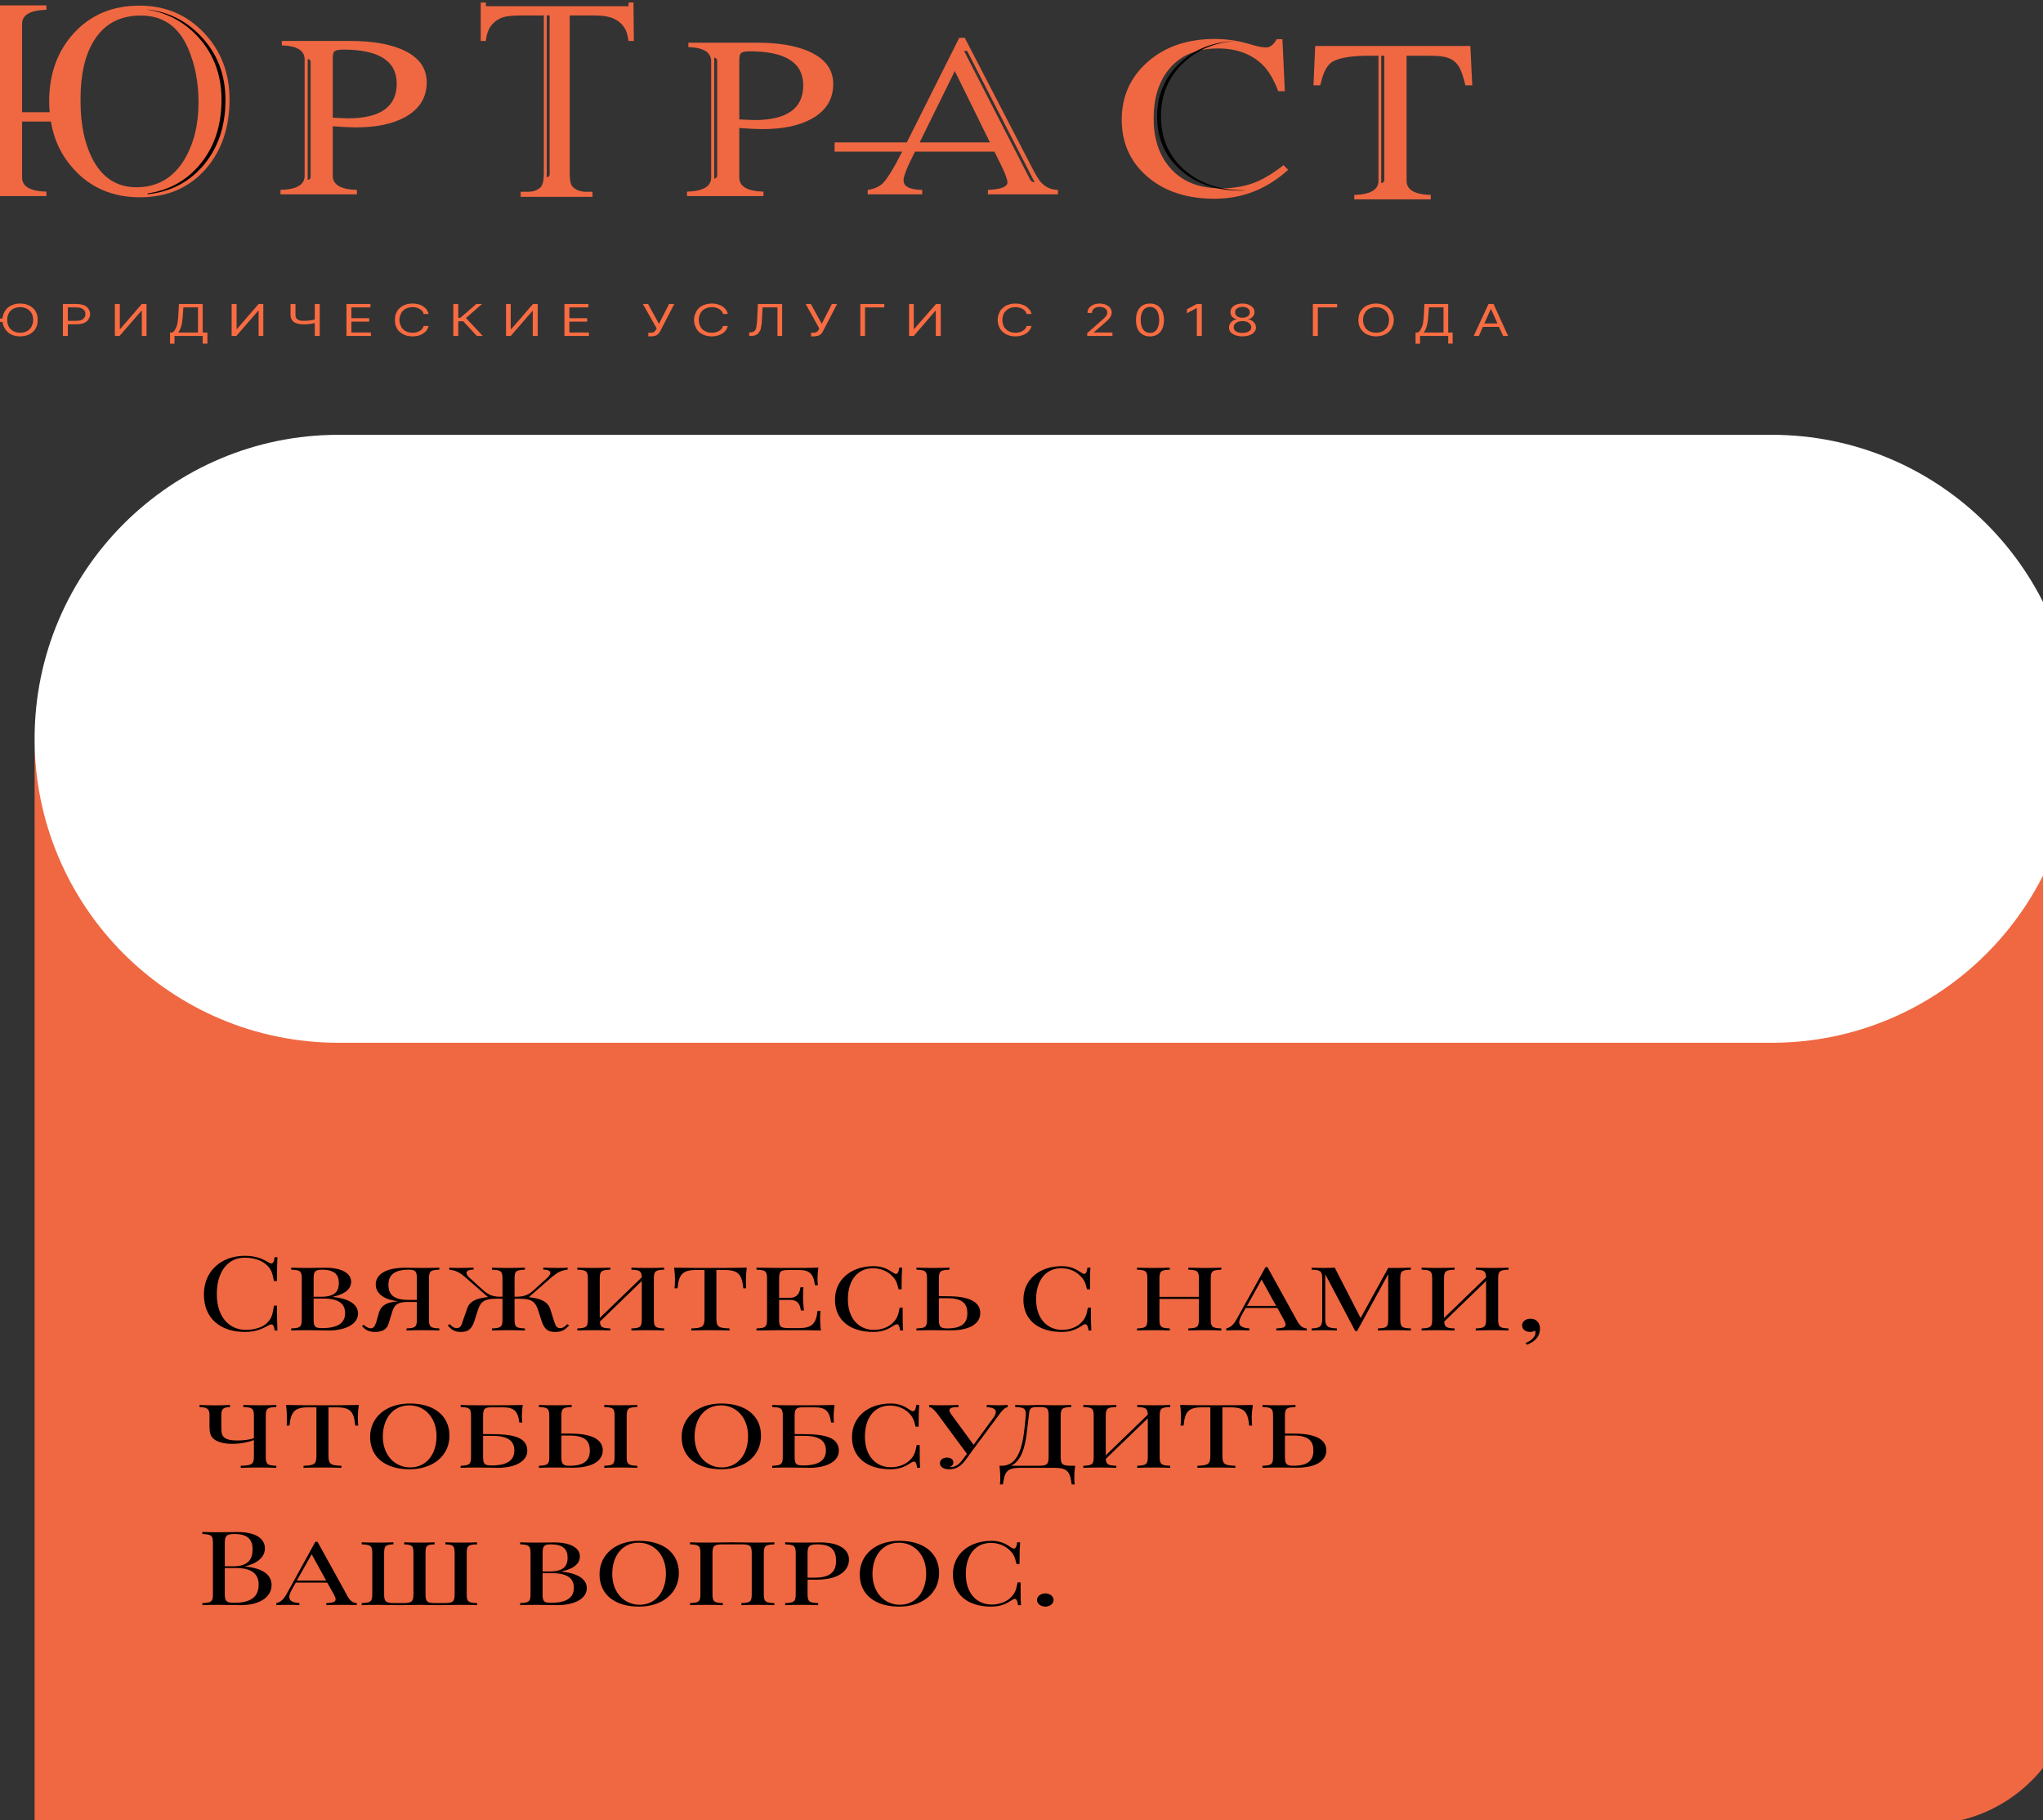 <?xml version="1.0" encoding="UTF-8" standalone="no"?> <svg xmlns="http://www.w3.org/2000/svg" xmlns:xlink="http://www.w3.org/1999/xlink" xmlns:serif="http://www.serif.com/" width="100%" height="100%" viewBox="0 0 1265 1127" version="1.1" xml:space="preserve" style="fill-rule:evenodd;clip-rule:evenodd;stroke-linejoin:round;stroke-miterlimit:2;"><rect x="0" y="0" width="1265" height="1127" fill="#333333" stroke="none"/> <g transform="matrix(1,0,0,1,-6580,-14272)"> <g> <g transform="matrix(0.897,0,0,0.418,-44007.5,11003.4)"> <path d="M57829,8941.68C57829,8819.68 57782.9,8720.63 57726.1,8720.63L56523.2,8720.63C56466.4,8720.63 56420.2,8819.68 56420.2,8941.68L56420.2,10521.7L57726.1,10521.7C57782.9,10521.7 57829,10422.6 57829,10300.6L57829,8941.68Z" style="fill:rgb(239,104,66);"></path> </g> <g transform="matrix(0.897,0,0,0.209,-44007.5,12718.6)"> <path d="M57829,9621.14C57829,9124.14 57735.1,8720.63 57619.3,8720.63L56630,8720.63C56514.2,8720.63 56420.2,9124.14 56420.2,9621.14C56420.2,10118.1 56514.2,10521.7 56630,10521.7L57619.3,10521.7C57735.1,10521.7 57829,10118.1 57829,9621.14Z" style="fill:white;"></path> </g> <g transform="matrix(2.552,0,0,1.404,5667.67,13208.3)"> <g> <g transform="matrix(0.416,0,0,0.757,-7853.77,-2004.25)"> <path d="M20559,3680.9L20559,3753.76C20559,3758.99 20563.7,3761.74 20573.1,3762L20573.1,3764.57L20528.5,3764.57L20528.5,3762C20537.9,3761.74 20542.6,3758.99 20542.6,3753.76L20542.6,3680.9L20537.3,3680.9C20524.8,3680.9 20517,3682.57 20513.9,3685.91C20512.7,3687.18 20511.6,3688.94 20510.7,3691.18C20510.2,3692.36 20509.5,3694.69 20508.6,3698.16L20504.7,3698.16L20505.7,3675.24L20596.2,3675.24L20597.3,3698.16L20593.3,3698.16C20592,3692.76 20590.7,3689.03 20589.3,3686.96C20587.6,3684.24 20584.9,3682.46 20581.3,3681.62C20579.3,3681.14 20575.7,3680.9 20570.6,3680.9L20559,3680.9ZM20546,3680.87L20544.2,3680.87L20544.2,3755.09L20544.2,3755.09C20544.7,3755.09 20545.1,3754.91 20545.5,3754.58C20545.8,3754.26 20546,3753.82 20546,3753.36L20546,3680.87Z" style="fill:rgb(239,104,66);fill-rule:nonzero;"></path> </g> <g transform="matrix(0.416,0,0,0.757,-7853.77,-2004.25)"> <path d="M19768.3,3719.24L19751.5,3719.24L19751.5,3751.85C19751.5,3757.08 19756.2,3759.82 19765.7,3760.09L19765.7,3762.66L19721,3762.66L19721,3760.09C19730.4,3759.82 19735.1,3757.08 19735.1,3751.85L19735.1,3662.38C19735.1,3657.15 19730.4,3654.41 19721,3654.14L19721,3651.57L19765.7,3651.57L19765.7,3654.14C19756.2,3654.41 19751.5,3657.15 19751.5,3662.38L19751.5,3713.84L19767.6,3713.84C19767.4,3711.78 19767.3,3709.67 19767.3,3707.51C19767.3,3691.5 19772.1,3678.28 19781.6,3667.85C19791.4,3657.11 19804.2,3651.73 19819.9,3651.73C19835.1,3651.73 19847.7,3657.05 19857.7,3667.69C19867.6,3678.18 19872.5,3691.08 19872.5,3706.41C19872.5,3722.74 19867.9,3736.2 19858.7,3746.78C19849,3757.84 19836.2,3763.37 19820.2,3763.37C19804.6,3763.37 19791.7,3757.97 19781.8,3747.18C19774.6,3739.38 19770.1,3730.07 19768.3,3719.24ZM19854.4,3708.15C19854.4,3696.51 19852.4,3686.05 19848.4,3676.78C19842.9,3663.93 19833.7,3657.5 19820.8,3657.5C19808.2,3657.5 19798.9,3662.66 19792.9,3672.99C19788,3681.31 19785.6,3692.29 19785.6,3705.93L19785.6,3707.51C19785.6,3720.53 19787.8,3731.45 19792.2,3740.3C19797.9,3751.79 19806.6,3757.53 19818.2,3757.53C19830.3,3757.53 19839.7,3752.13 19846.2,3741.33C19851.6,3732.27 19854.4,3721.21 19854.4,3708.15Z" style="fill:rgb(239,104,66);fill-rule:nonzero;"></path> </g> <g transform="matrix(0.416,0,0,0.757,-7853.77,-2004.25)"> <path d="M19902.2,3759.08C19911.6,3758.82 19916.3,3756.08 19916.3,3750.85L19916.3,3683.12C19916.3,3677.9 19911.9,3675.15 19903,3674.89L19903,3672.32L19943.5,3672.32C19955.1,3672.32 19964.8,3673.88 19972.4,3677C19982.4,3681.12 19987.5,3687.58 19987.5,3696.37C19987.5,3705.46 19983.1,3712.31 19974.4,3716.92C19967.2,3720.74 19957.8,3722.65 19946.2,3722.65C19942.9,3722.65 19938.4,3722.43 19932.7,3721.99L19932.7,3750.85C19932.7,3756.08 19937.4,3758.82 19946.8,3759.08L19946.8,3761.65L19902.2,3761.65L19902.2,3759.08ZM19919.8,3684.57C19919.8,3683.61 19919.1,3682.84 19918.1,3682.84C19918.1,3682.84 19918.1,3682.84 19918.1,3682.84L19918.1,3753.21C19918.1,3753.21 19918.1,3753.21 19918.1,3753.21C19919.1,3753.21 19919.8,3752.44 19919.8,3751.48L19919.8,3684.57ZM19932.7,3716.99L19935.2,3717.12C19938.6,3717.29 19940.7,3717.38 19941.5,3717.38C19960.5,3717.38 19970,3710.64 19970,3697.16C19970,3683.94 19959.6,3677.33 19938.7,3677.33C19935.8,3677.33 19934,3677.81 19933.3,3678.78C19932.9,3679.35 19932.7,3680.93 19932.7,3683.52L19932.7,3716.99Z" style="fill:rgb(239,104,66);fill-rule:nonzero;"></path> </g> <g transform="matrix(7.991,0,0,2.532,-4792.73,-622.012)"> <path d="M683.515,560.762L683.315,560.762C683.179,558.74 683.025,557.236 682.853,556.252C682.51,554.295 682.055,553.317 681.488,553.317C680.818,553.317 680.311,554.591 679.968,557.138C679.677,559.291 679.531,562.075 679.531,565.489C679.531,568.929 679.687,571.739 680.001,573.919C680.363,576.427 680.885,577.681 681.566,577.681C681.955,577.681 682.303,577.34 682.608,576.657C682.869,576.066 683.158,575.061 683.474,573.643L683.617,574.451C682.969,577.812 682.224,579.493 681.382,579.493C680.54,579.493 679.86,578.213 679.341,575.652C678.822,573.092 678.562,569.783 678.562,565.725C678.562,561.668 678.825,558.31 679.351,555.651C679.877,552.992 680.559,551.662 681.398,551.662C681.758,551.662 682.128,551.997 682.51,552.667C682.69,552.982 682.835,553.14 682.947,553.14C683.07,553.14 683.176,552.66 683.266,551.702L683.441,551.702L683.515,560.762Z" style="fill:rgb(239,104,66);fill-rule:nonzero;"></path> </g> <g transform="matrix(0.416,0,0,0.757,-7853.77,-2004.25)"> <path d="M20139.3,3760.09C20148.7,3759.82 20153.4,3757.08 20153.4,3751.85L20153.4,3684.13C20153.4,3678.9 20149,3676.16 20140.1,3675.89L20140.1,3673.32L20180.6,3673.32C20192.2,3673.32 20201.9,3674.88 20209.5,3678C20219.5,3682.13 20224.6,3688.59 20224.6,3697.37C20224.6,3706.46 20220.2,3713.31 20211.5,3717.93C20204.3,3721.75 20194.9,3723.66 20183.3,3723.66C20180,3723.66 20175.5,3723.44 20169.8,3723L20169.8,3751.85C20169.8,3757.08 20174.5,3759.82 20183.9,3760.09L20183.9,3762.66L20139.3,3762.66L20139.3,3760.09ZM20156.9,3683.81C20156.9,3682.86 20156.2,3682.08 20155.2,3682.08C20155.2,3682.08 20155.2,3682.08 20155.2,3682.08L20155.2,3752.46L20155.2,3752.46C20156.2,3752.46 20156.9,3751.68 20156.9,3750.73L20156.9,3683.81ZM20169.8,3717.99L20172.3,3718.12C20175.7,3718.3 20177.8,3718.39 20178.6,3718.39C20197.6,3718.39 20207.1,3711.64 20207.1,3698.16C20207.1,3684.94 20196.7,3678.33 20175.9,3678.33C20172.9,3678.33 20171.1,3678.81 20170.5,3679.78C20170,3680.35 20169.8,3681.93 20169.8,3684.52L20169.8,3717.99Z" style="fill:rgb(239,104,66);fill-rule:nonzero;"></path> </g> <g transform="matrix(0.416,0,0,0.757,-7853.77,-2004.25)"> <path d="M20108.1,3649.9L20108.3,3672.3L20105.2,3672.3C20104.7,3668.7 20103.9,3666.14 20102.8,3664.61C20101.2,3662.18 20099.1,3660.38 20096.4,3659.21C20093.7,3658.04 20090.2,3657.46 20085.8,3657.46L20070.9,3657.46L20070.9,3749.5C20070.9,3753.91 20071.6,3756.61 20073,3757.59C20074.9,3759.3 20077.4,3760.16 20080.5,3760.16L20084.2,3760.16L20084.2,3763.13L20042.3,3763.13L20042.3,3760.16L20046.1,3760.16C20049.4,3760.25 20052,3759.35 20054,3757.46C20055.2,3756.11 20055.8,3753.46 20055.8,3749.5L20055.8,3657.46L20042.9,3657.46C20038,3657.46 20034.5,3657.77 20032.3,3658.4C20029.7,3659.21 20027.3,3660.74 20025.4,3662.99C20023.5,3665.24 20022.4,3668.34 20022,3672.3L20019,3672.3L20019,3649.9L20022,3649.9L20022,3652.06L20105.2,3652.06L20105.2,3649.9L20108.1,3649.9ZM20059.2,3657.39L20057.5,3657.39L20057.5,3751.73L20057.5,3751.73C20058.4,3751.73 20059.2,3750.95 20059.2,3750L20059.2,3657.39Z" style="fill:rgb(239,104,66);fill-rule:nonzero;"></path> </g> <g transform="matrix(0.416,0,0,0.757,-7853.77,-2004.25)"> <path d="M20267.5,3731.41L20298.1,3670.47L20301.3,3670.47L20340.4,3745.84C20342.7,3750.32 20344.5,3753.26 20345.8,3754.67C20348.4,3757.52 20351.7,3758.99 20355.7,3759.08L20355.7,3761.65L20314.8,3761.65L20314.8,3759.08C20322.4,3758.73 20326.2,3757.26 20326.2,3754.67C20326.2,3752.83 20324.8,3749.27 20322.2,3744L20318.6,3736.77L20272.3,3736.77C20271.8,3737.77 20271.5,3738.41 20271.4,3738.6C20267.5,3746.24 20265.6,3751.22 20265.6,3753.55C20265.6,3757.11 20269.2,3758.95 20276.5,3759.08L20276.5,3761.65L20244.7,3761.65L20244.7,3759.08C20248.4,3758.51 20251.1,3757.35 20253.1,3755.59C20255.8,3753.14 20259.7,3746.87 20264.8,3736.77L20225.4,3736.77L20225.4,3731.41L20267.5,3731.41ZM20302.7,3678.12L20300.9,3678.12C20300.9,3678.12 20333.6,3741.85 20339.4,3752.99C20339.9,3754.01 20340.9,3754.65 20342.1,3754.65C20342.1,3754.65 20342.1,3754.65 20342.1,3754.65L20302.7,3678.12ZM20316,3731.41L20275,3731.41C20281.7,3717.82 20295.5,3689.84 20295.5,3689.84L20316,3731.41Z" style="fill:rgb(239,104,66);"></path> </g> </g> <g transform="matrix(0.416,0,0,0.735,-7854.76,-1922.53)"> <path d="M19827.1,3652.16C19839.1,3653.6 19849.3,3658.78 19857.7,3667.69C19867.6,3678.18 19872.5,3691.08 19872.5,3706.41C19872.5,3722.74 19867.9,3736.2 19858.7,3746.78C19850.5,3756.21 19839.9,3761.62 19827.1,3763.01L19827.1,3762.52C19838.9,3760.76 19848.7,3755.45 19856.4,3746.58C19865.6,3735.99 19870.2,3722.53 19870.2,3706.21C19870.2,3690.88 19865.3,3677.97 19855.5,3667.49C19847.6,3659.14 19838.1,3654.07 19827.1,3652.27L19827.1,3652.16Z" style="fill-rule:nonzero;"></path> </g> <g transform="matrix(0.376,0,0,0.71,-7022.83,-1831.17)"> <path d="M20425.1,3671.6C20412.2,3672.73 20401.4,3677.08 20392.8,3684.65C20382.7,3693.54 20377.7,3704.78 20377.7,3718.35C20377.7,3731.92 20382.6,3742.99 20392.6,3751.55C20402.6,3760.11 20415.6,3764.4 20431.8,3764.4C20433,3764.4 20431.4,3764.57 20429.3,3764.57C20413.2,3764.57 20400.1,3760.28 20390.2,3751.72C20380.2,3743.16 20375.2,3732.09 20375.2,3718.52C20375.2,3704.95 20380.3,3693.71 20390.4,3684.82C20399.5,3676.78 20411.1,3672.37 20425.1,3671.6Z" style="fill-rule:nonzero;"></path> </g> </g> <g transform="matrix(1.532,0,0,0.241,-59216.3,12917.1)"> <path d="M42946,6402.95L42946,6440.31L42949,6440.31C42949.1,6434.45 42949.3,6429.11 42949.7,6424.27C42950.1,6419.44 42950.6,6415.38 42951.2,6412.11C42951.8,6408.84 42952.6,6406.3 42953.4,6404.51C42954.2,6402.72 42955.2,6401.83 42956.1,6401.83C42957.2,6401.83 42958.1,6402.82 42959,6404.79C42959.9,6406.77 42960.6,6409.56 42961.2,6413.15C42961.9,6416.74 42962.4,6421.19 42962.7,6426.48C42963.1,6431.77 42963.2,6437.61 42963.2,6443.99C42963.2,6450.38 42963.1,6456.22 42962.7,6461.51C42962.4,6466.8 42961.9,6471.24 42961.2,6474.84C42960.6,6478.43 42959.9,6481.22 42959,6483.19C42958.1,6485.17 42957.2,6486.16 42956.1,6486.16C42955.2,6486.16 42954.3,6485.3 42953.4,6483.57C42952.6,6481.85 42951.9,6479.41 42951.3,6476.26C42950.7,6473.11 42950.2,6469.21 42949.8,6464.58C42949.4,6459.94 42949.1,6454.79 42949,6449.12L42946,6449.12L42946,6485.04L42944.1,6485.04L42944.1,6402.95L42946,6402.95ZM42960.9,6458.1C42961.2,6453.91 42961.4,6449.2 42961.4,6443.99C42961.4,6438.78 42961.2,6434.08 42961,6429.89C42960.7,6425.69 42960.3,6422.24 42959.8,6419.52C42959.4,6416.81 42958.8,6414.73 42958.2,6413.29C42957.5,6411.85 42956.9,6411.13 42956.1,6411.13C42955.4,6411.13 42954.7,6411.85 42954.1,6413.29C42953.4,6414.73 42952.9,6416.81 42952.4,6419.52C42951.9,6422.24 42951.6,6425.69 42951.3,6429.89C42951,6434.08 42950.9,6438.78 42950.9,6443.99C42950.9,6449.2 42951,6453.91 42951.3,6458.1C42951.6,6462.3 42951.9,6465.75 42952.4,6468.46C42952.9,6471.18 42953.4,6473.25 42954.1,6474.7C42954.7,6476.14 42955.4,6476.86 42956.1,6476.86C42956.9,6476.86 42957.5,6476.14 42958.2,6474.7C42958.8,6473.25 42959.4,6471.18 42959.8,6468.46C42960.3,6465.75 42960.7,6462.3 42960.9,6458.1Z" style="fill:rgb(249,108,66);fill-rule:nonzero;"></path> <path d="M42973.4,6485.04L42973.4,6402.95L42978.9,6402.95C42979.8,6402.95 42980.6,6403.62 42981.3,6404.95C42982.1,6406.29 42982.6,6408.15 42983.1,6410.53C42983.5,6412.9 42983.8,6415.64 42984,6418.72C42984.3,6421.81 42984.4,6425.21 42984.4,6428.92C42984.4,6432.61 42984.3,6436.02 42984,6439.14C42983.8,6442.27 42983.5,6445.03 42983.1,6447.42C42982.6,6449.81 42982.1,6451.68 42981.4,6453.03C42980.6,6454.38 42979.8,6455.06 42978.9,6455.06L42975.4,6455.06L42975.4,6485.04L42973.4,6485.04ZM42975.4,6446.24L42978.9,6446.24C42979.5,6446.24 42980,6445.8 42980.5,6444.94C42981,6444.07 42981.4,6442.84 42981.6,6441.25C42981.9,6439.66 42982.1,6437.84 42982.3,6435.8C42982.4,6433.75 42982.5,6431.46 42982.5,6428.92C42982.5,6426.39 42982.4,6424.1 42982.3,6422.07C42982.1,6420.04 42981.9,6418.24 42981.6,6416.68C42981.3,6415.11 42981,6413.91 42980.5,6413.05C42980,6412.2 42979.5,6411.77 42978.8,6411.77L42975.4,6411.77L42975.4,6446.24Z" style="fill:rgb(249,108,66);fill-rule:nonzero;"></path> <path d="M42994.4,6402.95L42996.4,6402.95L42996.4,6467.56L42996.5,6467.56L43005.3,6402.95L43007.2,6402.95L43007.2,6485.04L43005.3,6485.04L43005.3,6420.59L43005.1,6420.59L42996.3,6485.04L42994.4,6485.04L42994.4,6402.95Z" style="fill:rgb(249,108,66);fill-rule:nonzero;"></path> <path d="M43016.7,6504.92L43016.7,6476.22L43017.7,6476.22C43018,6474.88 43018.3,6473.25 43018.5,6471.33C43018.7,6469.41 43018.9,6466.95 43019.1,6463.95C43019.4,6460.96 43019.5,6457.24 43019.7,6452.79C43019.8,6448.34 43019.9,6443.27 43020,6437.58L43020.3,6402.95L43029.9,6402.95L43029.9,6476.22L43031.8,6476.22L43031.8,6504.76L43029.9,6504.76L43029.9,6485.04L43018.5,6485.04L43018.5,6504.92L43016.7,6504.92ZM43020,6476.22L43028,6476.22L43028,6411.77L43022.1,6411.77L43021.8,6437.58C43021.6,6455.19 43021,6468.07 43020,6476.22Z" style="fill:rgb(249,108,66);fill-rule:nonzero;"></path> <path d="M43041.6,6402.95L43043.6,6402.95L43043.6,6467.56L43043.7,6467.56L43052.5,6402.95L43054.4,6402.95L43054.4,6485.04L43052.5,6485.04L43052.5,6420.59L43052.3,6420.59L43043.5,6485.04L43041.6,6485.04L43041.6,6402.95Z" style="fill:rgb(249,108,66);fill-rule:nonzero;"></path> <path d="M43065.4,6402.95L43067.4,6402.95L43067.4,6430.37C43067.4,6433.36 43067.4,6435.9 43067.6,6437.98C43067.7,6440.07 43068,6441.7 43068.3,6442.89C43068.6,6444.08 43068.9,6444.94 43069.3,6445.46C43069.7,6445.98 43070.2,6446.24 43070.8,6446.24C43072.2,6446.24 43073.7,6445.13 43075.2,6442.91L43075.2,6402.95L43077.2,6402.95L43077.2,6485.04L43075.2,6485.04L43075.2,6451.93C43074.5,6453.05 43073.8,6453.88 43073.1,6454.41C43072.5,6454.95 43071.7,6455.22 43070.8,6455.22C43069.9,6455.22 43069.2,6454.76 43068.5,6453.85C43067.9,6452.94 43067.3,6451.52 43066.8,6449.59C43066.4,6447.65 43066,6445.08 43065.8,6441.87C43065.5,6438.66 43065.4,6434.83 43065.4,6430.37L43065.4,6402.95Z" style="fill:rgb(249,108,66);fill-rule:nonzero;"></path> <path d="M43088,6485.04L43088,6402.95L43097.7,6402.95L43097.7,6411.77L43090,6411.77L43090,6439.51L43097.2,6439.51L43097.2,6448.32L43090,6448.32L43090,6476.22L43097.9,6476.22L43097.9,6485.04L43088,6485.04Z" style="fill:rgb(249,108,66);fill-rule:nonzero;"></path> <path d="M43121.2,6428.6L43119.2,6428.6C43119,6423.1 43118.5,6418.81 43117.6,6415.74C43116.8,6412.66 43115.8,6411.13 43114.7,6411.13C43113.9,6411.13 43113.3,6411.85 43112.6,6413.29C43112,6414.73 43111.4,6416.81 43111,6419.52C43110.5,6422.24 43110.1,6425.69 43109.9,6429.89C43109.6,6434.08 43109.4,6438.78 43109.4,6443.99C43109.4,6449.2 43109.6,6453.91 43109.9,6458.1C43110.1,6462.3 43110.5,6465.75 43111,6468.46C43111.4,6471.18 43112,6473.25 43112.6,6474.7C43113.3,6476.14 43113.9,6476.86 43114.7,6476.86C43115.8,6476.86 43116.8,6475.32 43117.6,6472.25C43118.5,6469.18 43119,6464.89 43119.2,6459.39L43121.2,6459.39C43121,6464.89 43120.6,6469.68 43120,6473.75C43119.3,6477.83 43118.6,6480.92 43117.7,6483.01C43116.8,6485.11 43115.8,6486.16 43114.7,6486.16C43113.7,6486.16 43112.7,6485.17 43111.8,6483.19C43111,6481.22 43110.2,6478.43 43109.6,6474.84C43108.9,6471.24 43108.4,6466.8 43108.1,6461.51C43107.7,6456.22 43107.6,6450.38 43107.6,6443.99C43107.6,6437.61 43107.7,6431.77 43108.1,6426.48C43108.4,6421.19 43108.9,6416.74 43109.6,6413.15C43110.2,6409.56 43111,6406.77 43111.8,6404.79C43112.7,6402.82 43113.7,6401.83 43114.7,6401.83C43115.8,6401.83 43116.8,6402.88 43117.7,6404.97C43118.6,6407.07 43119.3,6410.16 43120,6414.23C43120.6,6418.31 43121,6423.1 43121.2,6428.6Z" style="fill:rgb(249,108,66);fill-rule:nonzero;"></path> <path d="M43140.7,6485.04L43135.2,6447.36L43133.2,6447.36L43133.2,6485.04L43131.2,6485.04L43131.2,6402.95L43133.2,6402.95L43133.2,6438.54L43134,6438.54L43140.5,6402.95L43142.8,6402.95L43136.3,6439.02L43143.1,6485.04L43140.7,6485.04Z" style="fill:rgb(249,108,66);fill-rule:nonzero;"></path> <path d="M43152.5,6402.95L43154.4,6402.95L43154.4,6467.56L43154.6,6467.56L43163.4,6402.95L43165.3,6402.95L43165.3,6485.04L43163.3,6485.04L43163.3,6420.59L43163.2,6420.59L43154.4,6485.04L43152.5,6485.04L43152.5,6402.95Z" style="fill:rgb(249,108,66);fill-rule:nonzero;"></path> <path d="M43176.1,6485.04L43176.1,6402.95L43185.8,6402.95L43185.8,6411.77L43178.1,6411.77L43178.1,6439.51L43185.3,6439.51L43185.3,6448.32L43178.1,6448.32L43178.1,6476.22L43186,6476.22L43186,6485.04L43176.1,6485.04Z" style="fill:rgb(249,108,66);fill-rule:nonzero;"></path> <path d="M43210,6486.16L43210,6476.86L43211,6476.86C43211.3,6476.86 43211.6,6476.64 43211.8,6476.2C43212,6475.76 43212.2,6475.14 43212.4,6474.34C43212.6,6473.53 43212.7,6472.7 43212.8,6471.83C43212.9,6470.96 43213,6469.97 43213.1,6468.84L43213.4,6465.8L43207.8,6402.95L43209.9,6402.95L43214.3,6453.93L43218.4,6402.95L43220.5,6402.95L43214.9,6471.73C43214.8,6473.01 43214.7,6474.1 43214.6,6474.98C43214.5,6475.86 43214.4,6476.85 43214.3,6477.94C43214.2,6479.04 43214,6479.95 43213.9,6480.67C43213.8,6481.39 43213.6,6482.12 43213.4,6482.87C43213.2,6483.62 43213,6484.22 43212.8,6484.66C43212.6,6485.1 43212.3,6485.46 43212,6485.74C43211.7,6486.02 43211.4,6486.16 43211.1,6486.16L43210,6486.16Z" style="fill:rgb(249,108,66);fill-rule:nonzero;"></path> <path d="M43242.1,6428.6L43240.2,6428.6C43240,6423.1 43239.4,6418.81 43238.6,6415.74C43237.7,6412.66 43236.8,6411.13 43235.7,6411.13C43234.9,6411.13 43234.2,6411.85 43233.6,6413.29C43233,6414.73 43232.4,6416.81 43231.9,6419.52C43231.5,6422.24 43231.1,6425.69 43230.8,6429.89C43230.6,6434.08 43230.4,6438.78 43230.4,6443.99C43230.4,6449.2 43230.6,6453.91 43230.8,6458.1C43231.1,6462.3 43231.5,6465.75 43231.9,6468.46C43232.4,6471.18 43233,6473.25 43233.6,6474.7C43234.2,6476.14 43234.9,6476.86 43235.7,6476.86C43236.8,6476.86 43237.7,6475.32 43238.6,6472.25C43239.4,6469.18 43240,6464.89 43240.2,6459.39L43242.1,6459.39C43242,6464.89 43241.5,6469.68 43240.9,6473.75C43240.3,6477.83 43239.5,6480.92 43238.6,6483.01C43237.7,6485.11 43236.7,6486.16 43235.7,6486.16C43234.6,6486.16 43233.7,6485.17 43232.8,6483.19C43231.9,6481.22 43231.2,6478.43 43230.5,6474.84C43229.9,6471.24 43229.4,6466.8 43229.1,6461.51C43228.7,6456.22 43228.5,6450.38 43228.5,6443.99C43228.5,6437.61 43228.7,6431.77 43229.1,6426.48C43229.4,6421.19 43229.9,6416.74 43230.5,6413.15C43231.2,6409.56 43231.9,6406.77 43232.8,6404.79C43233.7,6402.82 43234.6,6401.83 43235.7,6401.83C43236.7,6401.83 43237.7,6402.88 43238.6,6404.97C43239.5,6407.07 43240.3,6410.16 43240.9,6414.23C43241.5,6418.31 43242,6423.1 43242.1,6428.6Z" style="fill:rgb(249,108,66);fill-rule:nonzero;"></path> <path d="M43250.8,6485.04L43250.8,6475.9L43251.3,6475.9C43251.7,6475.9 43252,6475.51 43252.3,6474.72C43252.6,6473.93 43252.9,6472.75 43253.1,6471.19C43253.3,6469.63 43253.4,6467.47 43253.6,6464.72C43253.7,6461.96 43253.8,6458.85 43253.8,6455.38C43253.9,6451.9 43254,6447.63 43254,6442.55L43254.3,6402.95L43264.1,6402.95L43264.1,6485.04L43262.2,6485.04L43262.2,6411.77L43256.2,6411.77L43255.9,6444.48C43255.9,6448.4 43255.8,6451.87 43255.8,6454.88C43255.7,6457.88 43255.6,6460.85 43255.5,6463.77C43255.5,6466.7 43255.3,6469.21 43255.2,6471.31C43255,6473.41 43254.8,6475.36 43254.6,6477.16C43254.4,6478.97 43254.1,6480.42 43253.8,6481.53C43253.5,6482.64 43253.2,6483.5 43252.8,6484.11C43252.4,6484.73 43251.9,6485.04 43251.4,6485.04L43250.8,6485.04Z" style="fill:rgb(249,108,66);fill-rule:nonzero;"></path> <path d="M43275.8,6486.16L43275.8,6476.86L43276.8,6476.86C43277.1,6476.86 43277.3,6476.64 43277.6,6476.2C43277.8,6475.76 43278,6475.14 43278.2,6474.34C43278.3,6473.53 43278.5,6472.7 43278.6,6471.83C43278.7,6470.96 43278.8,6469.97 43278.9,6468.84L43279.1,6465.8L43273.6,6402.95L43275.7,6402.95L43280.1,6453.93L43284.2,6402.95L43286.3,6402.95L43280.7,6471.73C43280.6,6473.01 43280.5,6474.1 43280.4,6474.98C43280.3,6475.86 43280.2,6476.85 43280.1,6477.94C43279.9,6479.04 43279.8,6479.95 43279.7,6480.67C43279.5,6481.39 43279.4,6482.12 43279.2,6482.87C43279,6483.62 43278.8,6484.22 43278.6,6484.66C43278.3,6485.1 43278.1,6485.46 43277.8,6485.74C43277.5,6486.02 43277.2,6486.16 43276.8,6486.16L43275.8,6486.16Z" style="fill:rgb(249,108,66);fill-rule:nonzero;"></path> <path d="M43305.4,6402.95L43305.4,6411.77L43297.6,6411.77L43297.6,6485.04L43295.7,6485.04L43295.7,6402.95L43305.4,6402.95Z" style="fill:rgb(249,108,66);fill-rule:nonzero;"></path> <path d="M43315.4,6402.95L43317.3,6402.95L43317.3,6467.56L43317.4,6467.56L43326.3,6402.95L43328.2,6402.95L43328.2,6485.04L43326.2,6485.04L43326.2,6420.59L43326,6420.59L43317.3,6485.04L43315.4,6485.04L43315.4,6402.95Z" style="fill:rgb(249,108,66);fill-rule:nonzero;"></path> <path d="M43364.9,6428.6L43362.9,6428.6C43362.7,6423.1 43362.1,6418.81 43361.3,6415.74C43360.5,6412.66 43359.5,6411.13 43358.4,6411.13C43357.6,6411.13 43356.9,6411.85 43356.3,6413.29C43355.7,6414.73 43355.1,6416.81 43354.7,6419.52C43354.2,6422.24 43353.8,6425.69 43353.5,6429.89C43353.3,6434.08 43353.1,6438.78 43353.1,6443.99C43353.1,6449.2 43353.3,6453.91 43353.5,6458.1C43353.8,6462.3 43354.2,6465.75 43354.7,6468.46C43355.1,6471.18 43355.7,6473.25 43356.3,6474.7C43356.9,6476.14 43357.6,6476.86 43358.4,6476.86C43359.5,6476.86 43360.5,6475.32 43361.3,6472.25C43362.1,6469.18 43362.7,6464.89 43362.9,6459.39L43364.9,6459.39C43364.7,6464.89 43364.3,6469.68 43363.6,6473.75C43363,6477.83 43362.3,6480.92 43361.3,6483.01C43360.4,6485.11 43359.4,6486.16 43358.4,6486.16C43357.3,6486.16 43356.4,6485.17 43355.5,6483.19C43354.6,6481.22 43353.9,6478.43 43353.3,6474.84C43352.6,6471.24 43352.1,6466.8 43351.8,6461.51C43351.4,6456.22 43351.2,6450.38 43351.2,6443.99C43351.2,6437.61 43351.4,6431.77 43351.8,6426.48C43352.1,6421.19 43352.6,6416.74 43353.3,6413.15C43353.9,6409.56 43354.6,6406.77 43355.5,6404.79C43356.4,6402.82 43357.3,6401.83 43358.4,6401.83C43359.4,6401.83 43360.4,6402.88 43361.3,6404.97C43362.3,6407.07 43363,6410.16 43363.6,6414.23C43364.3,6418.31 43364.7,6423.1 43364.9,6428.6Z" style="fill:rgb(249,108,66);fill-rule:nonzero;"></path> <path d="M43387.4,6485.04L43387.4,6477.82L43392.7,6448.16C43393.1,6445.84 43393.5,6443.92 43393.7,6442.41C43394,6440.9 43394.3,6439.3 43394.5,6437.62C43394.7,6435.94 43394.9,6434.44 43395.1,6433.13C43395.2,6431.82 43395.3,6430.45 43395.4,6429C43395.4,6427.56 43395.5,6426.09 43395.5,6424.59C43395.5,6420.35 43395.2,6416.93 43394.6,6414.35C43394,6411.78 43393.3,6410.49 43392.4,6410.49C43391.5,6410.49 43390.7,6411.91 43390.2,6414.75C43389.6,6417.6 43389.3,6421.36 43389.3,6426.04L43387.5,6426.04C43387.5,6421.31 43387.7,6417.09 43388.1,6413.39C43388.6,6409.69 43389.2,6406.84 43389.9,6404.83C43390.7,6402.83 43391.5,6401.83 43392.5,6401.83C43393.1,6401.83 43393.8,6402.42 43394.4,6403.61C43395,6404.8 43395.5,6406.42 43395.9,6408.46C43396.4,6410.51 43396.7,6412.92 43396.9,6415.72C43397.2,6418.51 43397.3,6421.47 43397.3,6424.59C43397.3,6429.14 43397.1,6433.59 43396.6,6437.96C43396.1,6442.33 43395.1,6448.3 43393.7,6455.86L43390.1,6475.58L43390.1,6476.22L43397.6,6476.22L43397.6,6485.04L43387.4,6485.04Z" style="fill:rgb(249,108,66);fill-rule:nonzero;"></path> <path d="M43416.9,6475.14C43415.9,6482.49 43414.5,6486.16 43412.8,6486.16C43411,6486.16 43409.6,6482.49 43408.6,6475.14C43407.6,6467.79 43407.1,6457.41 43407.1,6443.99C43407.1,6430.69 43407.6,6420.33 43408.6,6412.93C43409.6,6405.53 43411,6401.83 43412.8,6401.83C43414.5,6401.83 43415.9,6405.53 43416.9,6412.93C43417.9,6420.33 43418.4,6430.69 43418.4,6443.99C43418.4,6457.41 43417.9,6467.79 43416.9,6475.14ZM43410,6468.64C43410.7,6474.44 43411.6,6477.34 43412.8,6477.34C43413.9,6477.34 43414.8,6474.44 43415.5,6468.64C43416.1,6462.85 43416.5,6454.63 43416.5,6443.99C43416.5,6433.36 43416.1,6425.11 43415.5,6419.26C43414.8,6413.41 43413.9,6410.49 43412.8,6410.49C43411.6,6410.49 43410.7,6413.41 43410,6419.26C43409.4,6425.11 43409,6433.36 43409,6443.99C43409,6454.63 43409.4,6462.85 43410,6468.64Z" style="fill:rgb(249,108,66);fill-rule:nonzero;"></path> <path d="M43433.7,6402.95L43433.7,6485.04L43431.7,6485.04L43431.7,6413.37L43431.6,6413.37L43427.7,6426.68L43427.7,6416.58L43431.7,6402.95L43433.7,6402.95Z" style="fill:rgb(249,108,66);fill-rule:nonzero;"></path> <path d="M43450.1,6486.16C43449.1,6486.16 43448.1,6485.18 43447.3,6483.23C43446.5,6481.28 43445.8,6478.56 43445.3,6475.08C43444.9,6471.59 43444.7,6467.64 43444.7,6463.23C43444.7,6458.08 43445,6453.52 43445.6,6449.57C43446.1,6445.61 43446.9,6443.22 43447.8,6442.39L43447.8,6441.91C43447,6440.92 43446.4,6438.73 43445.9,6435.34C43445.5,6431.94 43445.3,6428.04 43445.3,6423.63C43445.3,6419.52 43445.5,6415.8 43445.9,6412.47C43446.3,6409.14 43446.9,6406.54 43447.6,6404.65C43448.4,6402.77 43449.2,6401.83 43450.1,6401.83C43451.6,6401.83 43452.7,6403.9 43453.6,6408.04C43454.6,6412.18 43455,6417.38 43455,6423.63C43455,6428.04 43454.8,6431.94 43454.3,6435.34C43453.9,6438.73 43453.3,6440.92 43452.5,6441.91L43452.5,6442.39C43453.4,6443.22 43454.1,6445.61 43454.7,6449.57C43455.3,6453.52 43455.6,6458.08 43455.6,6463.23C43455.6,6469.94 43455.1,6475.44 43454.1,6479.73C43453.1,6484.02 43451.8,6486.16 43450.1,6486.16ZM43450.1,6477.34C43451.2,6477.34 43452.1,6476.02 43452.7,6473.37C43453.4,6470.73 43453.7,6467.19 43453.7,6462.75C43453.7,6459.71 43453.5,6456.97 43453.2,6454.56C43452.9,6452.14 43452.5,6450.25 43452,6448.9C43451.4,6447.55 43450.8,6446.88 43450.1,6446.88C43449.1,6446.88 43448.3,6448.37 43447.6,6451.35C43446.9,6454.33 43446.6,6458.13 43446.6,6462.75C43446.6,6467.19 43446.9,6470.73 43447.5,6473.37C43448.2,6476.02 43449,6477.34 43450.1,6477.34ZM43450.1,6438.38C43451,6438.38 43451.7,6437.09 43452.3,6434.49C43452.9,6431.9 43453.1,6428.5 43453.1,6424.27C43453.1,6420.11 43452.9,6416.77 43452.3,6414.25C43451.8,6411.74 43451,6410.49 43450.1,6410.49C43449.2,6410.49 43448.5,6411.74 43448,6414.25C43447.4,6416.77 43447.1,6420.11 43447.2,6424.27C43447.1,6428.5 43447.4,6431.9 43448,6434.49C43448.5,6437.09 43449.3,6438.38 43450.1,6438.38Z" style="fill:rgb(249,108,66);fill-rule:nonzero;"></path> <path d="M43488.4,6402.95L43488.4,6411.77L43480.6,6411.77L43480.6,6485.04L43478.6,6485.04L43478.6,6402.95L43488.4,6402.95Z" style="fill:rgb(249,108,66);fill-rule:nonzero;"></path> <path d="M43510.7,6426.48C43511.1,6431.77 43511.3,6437.61 43511.3,6443.99C43511.3,6450.38 43511.1,6456.22 43510.7,6461.51C43510.4,6466.8 43509.9,6471.24 43509.2,6474.84C43508.6,6478.43 43507.9,6481.22 43507,6483.19C43506.1,6485.17 43505.2,6486.16 43504.1,6486.16C43503.1,6486.16 43502.2,6485.17 43501.3,6483.19C43500.4,6481.22 43499.6,6478.43 43499,6474.84C43498.4,6471.24 43497.9,6466.8 43497.5,6461.51C43497.2,6456.22 43497,6450.38 43497,6443.99C43497,6437.61 43497.2,6431.77 43497.5,6426.48C43497.9,6421.19 43498.4,6416.74 43499,6413.15C43499.6,6409.56 43500.4,6406.77 43501.3,6404.79C43502.2,6402.82 43503.1,6401.83 43504.1,6401.83C43505.2,6401.83 43506.1,6402.82 43507,6404.79C43507.9,6406.77 43508.6,6409.56 43509.2,6413.15C43509.9,6416.74 43510.4,6421.19 43510.7,6426.48ZM43509,6458.1C43509.2,6453.91 43509.4,6449.2 43509.4,6443.99C43509.4,6438.78 43509.2,6434.08 43509,6429.89C43508.7,6425.69 43508.3,6422.24 43507.8,6419.52C43507.4,6416.81 43506.8,6414.73 43506.2,6413.29C43505.5,6411.85 43504.9,6411.13 43504.1,6411.13C43503.4,6411.13 43502.7,6411.85 43502.1,6413.29C43501.4,6414.73 43500.9,6416.81 43500.4,6419.52C43499.9,6422.24 43499.6,6425.69 43499.3,6429.89C43499,6434.08 43498.9,6438.78 43498.9,6443.99C43498.9,6449.2 43499,6453.91 43499.3,6458.1C43499.6,6462.3 43499.9,6465.75 43500.4,6468.46C43500.9,6471.18 43501.4,6473.25 43502.1,6474.7C43502.7,6476.14 43503.4,6476.86 43504.1,6476.86C43504.9,6476.86 43505.5,6476.14 43506.2,6474.7C43506.8,6473.25 43507.4,6471.18 43507.8,6468.46C43508.3,6465.75 43508.7,6462.3 43509,6458.1Z" style="fill:rgb(249,108,66);fill-rule:nonzero;"></path> <path d="M43520.1,6504.92L43520.1,6476.22L43521.1,6476.22C43521.4,6474.88 43521.6,6473.25 43521.9,6471.33C43522.1,6469.41 43522.3,6466.95 43522.5,6463.95C43522.8,6460.96 43522.9,6457.24 43523.1,6452.79C43523.2,6448.34 43523.3,6443.27 43523.4,6437.58L43523.7,6402.95L43533.3,6402.95L43533.3,6476.22L43535.1,6476.22L43535.1,6504.76L43533.3,6504.76L43533.3,6485.04L43521.9,6485.04L43521.9,6504.92L43520.1,6504.92ZM43523.4,6476.22L43531.4,6476.22L43531.4,6411.77L43525.5,6411.77L43525.2,6437.58C43525,6455.19 43524.4,6468.07 43523.4,6476.22Z" style="fill:rgb(249,108,66);fill-rule:nonzero;"></path> <path d="M43545.7,6485.04L43543.6,6485.04L43549.6,6402.95L43551.6,6402.95L43557.5,6485.04L43555.5,6485.04L43553.8,6461.79L43547.3,6461.79L43545.7,6485.04ZM43547.9,6452.97L43553.2,6452.97L43550.6,6415.94L43550.5,6415.94L43547.9,6452.97Z" style="fill:rgb(249,108,66);fill-rule:nonzero;"></path> </g> <g transform="matrix(1.335,0,0,1.137,-50625.6,7842.99)"> <path d="M42979.3,6378.88C42979.2,6376.02 42979.1,6372.17 42979.1,6365.35L42977.7,6365.35C42977.1,6369.92 42976.7,6372.06 42974.9,6374.26C42972.7,6377.31 42968.3,6378.55 42964.7,6378.55C42957,6378.55 42951.2,6371.62 42951.2,6359.06C42951.2,6346.85 42956.3,6339.23 42964.1,6339.23C42968.2,6339.23 42972.2,6340.58 42974.7,6343.63C42976.4,6345.67 42976.9,6347.18 42977.7,6351.96L42979.1,6351.96C42979.1,6345.42 42979.2,6341.76 42979.3,6339.01L42978,6339.01C42977.8,6341.32 42977.3,6342.37 42976.4,6342.37C42976.1,6342.37 42975.7,6342.2 42975.3,6341.87C42972.6,6339.98 42969.5,6338.22 42964.2,6338.22C42953.1,6338.22 42945.2,6346.69 42945.2,6359.28C42945.2,6372.17 42952.8,6379.68 42964.2,6379.68C42969.3,6379.68 42972.3,6377.97 42975.3,6376.02C42975.8,6375.72 42976.2,6375.55 42976.5,6375.55C42977.3,6375.55 42977.8,6376.57 42978,6378.88L42979.3,6378.88Z" style="fill-rule:nonzero;"></path> <path d="M43005,6360.52C43011.3,6358.95 43013.5,6355.73 43013.5,6352.4C43013.5,6347.92 43009.5,6344.7 43001.5,6344.7C43000.2,6344.7 42996.6,6344.82 42993,6344.82C42990.4,6344.82 42987.4,6344.76 42985.7,6344.65L42985.7,6345.78C42989.8,6345.94 42990.6,6346.44 42990.6,6350.62L42990.6,6372.91C42990.6,6377.01 42989.8,6377.59 42985.7,6377.75L42985.7,6378.88C42987.4,6378.77 42990.4,6378.72 42993.2,6378.72C42997.8,6378.72 43001.2,6378.88 43002.9,6378.88C43011.5,6378.88 43016.7,6375.06 43016.7,6369.64C43016.7,6365.71 43014,6361.7 43005,6360.62L43005,6360.52ZM42996.1,6360.52L42996.1,6350.62C42996.1,6346.74 42996.8,6345.78 43000,6345.78C43005.6,6345.78 43007.8,6348.31 43007.8,6353.04C43007.8,6357.27 43006.2,6360.52 42999.6,6360.52L42996.1,6360.52ZM42996.1,6361.48L43000.6,6361.48C43007.8,6361.48 43010.7,6364.36 43010.7,6369.42C43010.7,6374.7 43007.5,6377.59 43000,6377.59C42996.8,6377.59 42996.1,6376.85 42996.1,6372.91L42996.1,6361.48Z" style="fill-rule:nonzero;"></path> <path d="M43054.4,6344.65C43052.8,6344.76 43049.8,6344.82 43047.1,6344.82C43043.6,6344.82 43040,6344.7 43038.7,6344.7C43029.7,6344.7 43024.9,6348.2 43024.9,6353.94C43024.9,6357.22 43027,6361.86 43035.3,6362.99C43034.9,6363.02 43034.5,6363.07 43034.1,6363.13C43030.3,6363.68 43027.5,6364.91 43026.4,6369.15L43025.2,6374.1C43024.5,6376.74 43023.8,6377.7 43022.6,6377.7C43021.5,6377.7 43020.3,6376.79 43019.3,6375.77L43018.5,6376.52C43020,6378.44 43021.7,6379.68 43024.6,6379.68C43028.6,6379.68 43030.2,6377.59 43030.8,6375.39L43032.6,6368.52C43033.7,6364.12 43036,6363.35 43040,6363.35L43044,6363.35L43044,6372.91C43044,6377.01 43043.2,6377.59 43039.2,6377.75L43039.2,6378.88C43041,6378.77 43044,6378.72 43046.8,6378.72C43049.9,6378.72 43052.8,6378.77 43054.4,6378.88L43054.4,6377.75C43050.4,6377.59 43049.6,6377.01 43049.6,6372.91L43049.6,6350.62C43049.6,6346.44 43050.4,6345.94 43054.4,6345.78L43054.4,6344.65ZM43044,6362.22L43040,6362.22C43032.5,6362.22 43030.8,6358.56 43030.8,6354C43030.8,6348.75 43033.4,6345.78 43040.2,6345.78C43043.4,6345.78 43044,6346.74 43044,6350.62L43044,6362.22Z" style="fill-rule:nonzero;"></path> <path d="M43113.7,6375.44C43112.6,6376.76 43111.9,6377.59 43110.4,6377.59C43108.5,6377.59 43108.2,6375.75 43107.4,6372.97L43105.8,6367C43104.7,6363.4 43101.8,6361.53 43096.4,6360.82L43095.9,6360.74L43106.6,6349.76C43109.6,6346.9 43111,6346.22 43113.9,6345.72L43113.9,6344.65C43112.8,6344.76 43111.3,6344.82 43109.7,6344.82C43107.6,6344.82 43104.8,6344.76 43102.6,6344.65L43102.6,6345.72C43104.9,6345.78 43105.9,6346.47 43105.9,6347.51C43105.9,6348.25 43105.4,6349.16 43104.5,6350.18L43098.6,6356.47C43095.7,6359.8 43093.3,6360.35 43090.8,6360.49L43089.3,6360.49L43089.3,6350.62C43089.3,6346.49 43090,6345.94 43094.1,6345.78L43094.1,6344.65C43092.3,6344.76 43089.3,6344.82 43086.5,6344.82C43083.4,6344.82 43080.5,6344.76 43078.8,6344.65L43078.8,6345.78C43082.9,6345.94 43083.7,6346.49 43083.7,6350.62L43083.7,6360.49L43082.1,6360.49C43079.6,6360.35 43077.2,6359.8 43074.3,6356.47L43068.4,6350.18C43067.5,6349.19 43067,6348.28 43067,6347.54C43067,6346.47 43068,6345.78 43070.3,6345.72L43070.3,6344.65C43068.2,6344.76 43065.4,6344.82 43063.2,6344.82C43061.6,6344.82 43060.1,6344.76 43059,6344.65L43059,6345.72C43061.9,6346.22 43063.4,6346.9 43066.3,6349.76L43077,6360.71L43076.1,6360.82C43071,6361.53 43068.2,6363.4 43067.3,6367L43065.5,6372.97C43064.7,6376.13 43064.2,6377.59 43062.5,6377.59C43061.1,6377.59 43060.4,6376.76 43059.2,6375.44L43058.3,6376.08C43059.8,6378.19 43061.3,6379.68 43064.3,6379.68C43067.1,6379.68 43069.3,6378.88 43070.7,6373.57L43072.3,6367.72C43073.4,6364.01 43074.5,6361.59 43080.6,6361.59L43083.7,6361.59L43083.7,6372.91C43083.7,6377.01 43082.9,6377.59 43078.8,6377.75L43078.8,6378.88C43080.5,6378.77 43083.4,6378.72 43086.5,6378.72C43089.3,6378.72 43092.3,6378.77 43094.1,6378.88L43094.1,6377.75C43090,6377.59 43089.3,6377.01 43089.3,6372.91L43089.3,6361.59L43091.9,6361.59C43098.1,6361.59 43099,6364.06 43100.2,6367.72L43101.8,6373.57C43103.2,6378.88 43105.4,6379.68 43108.2,6379.68C43111.5,6379.68 43113,6378.19 43114.6,6376.08L43113.7,6375.44Z" style="fill-rule:nonzero;"></path> <path d="M43158.7,6344.65C43157.1,6344.76 43154.2,6344.82 43151.1,6344.82C43148.3,6344.82 43145.3,6344.76 43143.5,6344.65L43143.5,6345.78C43147.3,6345.94 43148.2,6346.44 43148.3,6349.93L43128.8,6372.06L43128.8,6350.62C43128.8,6346.49 43129.6,6345.94 43133.7,6345.78L43133.7,6344.65C43131.8,6344.76 43128.8,6344.82 43126.1,6344.82C43123,6344.82 43120.1,6344.76 43118.4,6344.65L43118.4,6345.78C43122.5,6345.94 43123.3,6346.49 43123.3,6350.62L43123.3,6372.91C43123.3,6377.01 43122.5,6377.59 43118.4,6377.75L43118.4,6378.88C43120.1,6378.77 43123,6378.72 43126.1,6378.72C43128.8,6378.72 43131.8,6378.77 43133.7,6378.88L43133.7,6377.75C43130,6377.62 43129,6377.12 43128.9,6374.01L43148.3,6351.94L43148.3,6372.91C43148.3,6377.01 43147.5,6377.59 43143.5,6377.75L43143.5,6378.88C43145.3,6378.77 43148.3,6378.72 43151.1,6378.72C43154.2,6378.72 43157.1,6378.77 43158.7,6378.88L43158.7,6377.75C43154.7,6377.59 43153.9,6377.01 43153.9,6372.91L43153.9,6350.62C43153.9,6346.49 43154.7,6345.94 43158.7,6345.78L43158.7,6344.65Z" style="fill-rule:nonzero;"></path> <path d="M43164.9,6355.9C43165.5,6348.47 43167.1,6345.94 43173.5,6345.94L43177.4,6345.94L43177.4,6372.34C43177.4,6376.9 43176.3,6377.59 43171.3,6377.75L43171.3,6378.88C43173.2,6378.77 43176.6,6378.72 43180.2,6378.72C43183.4,6378.72 43186.9,6378.77 43189,6378.88L43189,6377.75C43183.9,6377.59 43182.9,6376.9 43182.9,6372.34L43182.9,6345.94L43186.7,6345.94C43193.2,6345.94 43194.7,6348.47 43195.4,6355.9L43196.7,6355.9C43196.6,6354.77 43196.6,6353.09 43196.6,6351.28C43196.6,6349.98 43196.7,6347.29 43197,6344.65C43192,6344.82 43185.1,6344.82 43180.2,6344.82C43175.2,6344.82 43168.3,6344.82 43163.3,6344.65C43163.6,6347.29 43163.7,6349.98 43163.7,6351.28C43163.7,6353.09 43163.6,6354.71 43163.5,6355.9L43164.9,6355.9Z" style="fill-rule:nonzero;"></path> <path d="M43229.8,6368.19C43229.2,6375.22 43227.1,6377.59 43221.2,6377.59L43216.8,6377.59C43212.7,6377.59 43212,6377.01 43212,6372.91L43212,6362.22L43216.9,6362.22C43221.1,6362.22 43221.7,6365.19 43222.1,6367.97L43223.5,6367.97C43223.2,6364.53 43223.1,6363.18 43223.1,6361.64C43223.1,6360.98 43223.1,6360.32 43223.1,6359.53C43223.1,6358.51 43223.1,6357.24 43223.3,6355.35L43221.9,6355.35C43221.6,6357.38 43221.1,6361.09 43216.9,6361.09L43212,6361.09L43212,6350.62C43212,6346.49 43212.7,6345.94 43216.8,6345.94L43221.2,6345.94C43226.1,6345.94 43228,6348.03 43228.6,6354.22L43230,6354.22C43229.9,6353.37 43229.8,6352.07 43229.8,6350.73C43229.8,6349.54 43229.9,6347.07 43230.2,6344.65C43226.7,6344.82 43221.8,6344.82 43218.3,6344.82C43214.9,6344.82 43207.2,6344.82 43201.5,6344.65L43201.5,6345.78C43205.6,6345.94 43206.4,6346.49 43206.4,6350.62L43206.4,6372.91C43206.4,6377.01 43205.6,6377.59 43201.5,6377.75L43201.5,6378.88C43207.2,6378.72 43214.9,6378.72 43218.3,6378.72C43222.2,6378.72 43227.5,6378.72 43231.4,6378.88C43231.1,6376.24 43231,6373.52 43231,6372.23C43231,6370.66 43231.1,6369.2 43231.2,6368.19L43229.8,6368.19Z" style="fill-rule:nonzero;"></path> <path d="M43269.5,6378.88C43269.3,6376.24 43269.3,6372.75 43269.3,6366.48L43267.9,6366.48C43267.3,6370.49 43266.7,6372.28 43265.1,6374.26C43262.9,6377.15 43259.4,6378.55 43255.9,6378.55C43249.3,6378.55 43243.9,6372.75 43243.9,6361.89C43243.9,6351.36 43248.5,6344.98 43255.5,6344.98C43258.9,6344.98 43262.2,6346.44 43264.5,6349.27C43266,6351.11 43266.6,6352.35 43267.4,6356.47L43268.8,6356.47C43268.8,6350.51 43268.9,6347.18 43269.1,6344.65L43267.7,6344.65C43267.5,6346.93 43267,6348.06 43266.2,6348.06C43265.8,6348.06 43265.5,6347.87 43265,6347.51C43262.6,6345.61 43260.1,6343.85 43255.8,6343.85C43245.4,6343.85 43237.9,6351.17 43237.9,6362.11C43237.9,6373.3 43245,6379.68 43255.7,6379.68C43260.2,6379.68 43262.9,6377.97 43265.4,6376.02C43265.9,6375.66 43266.3,6375.47 43266.6,6375.47C43267.4,6375.47 43267.9,6376.6 43268.1,6378.88L43269.5,6378.88Z" style="fill-rule:nonzero;"></path> <path d="M43286.1,6360.19L43286.1,6350.62C43286.1,6346.49 43286.9,6345.94 43291,6345.78L43291,6344.65C43289.1,6344.76 43286.1,6344.82 43283.4,6344.82C43280.3,6344.82 43277.4,6344.76 43275.7,6344.65L43275.7,6345.78C43279.8,6345.94 43280.6,6346.49 43280.6,6350.62L43280.6,6372.91C43280.6,6377.07 43279.8,6377.59 43275.7,6377.75L43275.7,6378.88C43277.4,6378.77 43280.4,6378.72 43283,6378.72C43286.6,6378.72 43290.2,6378.83 43291.5,6378.83C43300.5,6378.83 43305.3,6375.11 43305.3,6369.37C43305.3,6364.91 43302.4,6360.35 43290.8,6360.24L43286.1,6360.19ZM43286.1,6361.31L43290.2,6361.31C43297.7,6361.31 43299.3,6364.97 43299.3,6369.53C43299.3,6374.76 43296.8,6377.75 43290,6377.75C43286.8,6377.75 43286.1,6376.79 43286.1,6372.91L43286.1,6361.31Z" style="fill-rule:nonzero;"></path> <path d="M43356.8,6378.88C43356.7,6376.24 43356.6,6372.75 43356.6,6366.48L43355.2,6366.48C43354.6,6370.49 43354,6372.28 43352.4,6374.26C43350.2,6377.15 43346.7,6378.55 43343.3,6378.55C43336.6,6378.55 43331.2,6372.75 43331.2,6361.89C43331.2,6351.36 43335.8,6344.98 43342.9,6344.98C43346.3,6344.98 43349.5,6346.44 43351.8,6349.27C43353.3,6351.11 43354,6352.35 43354.8,6356.47L43356.2,6356.47C43356.2,6350.51 43356.2,6347.18 43356.4,6344.65L43355,6344.65C43354.8,6346.93 43354.3,6348.06 43353.5,6348.06C43353.2,6348.06 43352.8,6347.87 43352.3,6347.51C43349.9,6345.61 43347.4,6343.85 43343.1,6343.85C43332.7,6343.85 43325.3,6351.17 43325.3,6362.11C43325.3,6373.3 43332.4,6379.68 43343.1,6379.68C43347.6,6379.68 43350.3,6377.97 43352.8,6376.02C43353.2,6375.66 43353.6,6375.47 43354,6375.47C43354.8,6375.47 43355.3,6376.6 43355.5,6378.88L43356.8,6378.88Z" style="fill-rule:nonzero;"></path> <path d="M43417.1,6344.65C43415.4,6344.76 43412.6,6344.82 43409.4,6344.82C43406.7,6344.82 43403.7,6344.76 43401.8,6344.65L43401.8,6345.78C43405.9,6345.94 43406.7,6346.49 43406.7,6350.62L43406.7,6360.57L43388.4,6360.57L43388.4,6350.62C43388.4,6346.49 43389.2,6345.94 43393.2,6345.78L43393.2,6344.65C43391.4,6344.76 43388.4,6344.82 43385.6,6344.82C43382.5,6344.82 43379.6,6344.76 43378,6344.65L43378,6345.78C43382,6345.94 43382.8,6346.49 43382.8,6350.62L43382.8,6372.91C43382.8,6377.01 43382,6377.59 43378,6377.75L43378,6378.88C43379.6,6378.77 43382.5,6378.72 43385.6,6378.72C43388.4,6378.72 43391.4,6378.77 43393.2,6378.88L43393.2,6377.75C43389.2,6377.59 43388.4,6377.01 43388.4,6372.91L43388.4,6361.7L43406.7,6361.7L43406.7,6372.91C43406.7,6377.01 43405.9,6377.59 43401.8,6377.75L43401.8,6378.88C43403.7,6378.77 43406.7,6378.72 43409.4,6378.72C43412.6,6378.72 43415.4,6378.77 43417.1,6378.88L43417.1,6377.75C43413,6377.59 43412.2,6377.01 43412.2,6372.91L43412.2,6350.62C43412.2,6346.49 43413,6345.94 43417.1,6345.78L43417.1,6344.65Z" style="fill-rule:nonzero;"></path> <path d="M43438.5,6344.38L43437.6,6344.38L43424.3,6372.53C43423.1,6375.11 43421.7,6377.2 43419.4,6377.75L43419.4,6378.88C43420.5,6378.77 43423.3,6378.72 43424.6,6378.72C43426.8,6378.72 43428.9,6378.77 43430.1,6378.88L43430.1,6377.75C43426.8,6377.51 43425.4,6376.35 43425.4,6374.43C43425.4,6373.41 43425.8,6372.23 43426.4,6370.82L43428.4,6366.62L43443.1,6366.62L43446.1,6373.03C43446.6,6374.15 43446.9,6375.03 43446.9,6375.69C43446.9,6377.2 43445.5,6377.64 43442.6,6377.75L43442.6,6378.88C43444.3,6378.77 43447.2,6378.72 43450.3,6378.72C43452.5,6378.72 43455.1,6378.77 43456.7,6378.88L43456.7,6377.75C43455.4,6377.7 43453.9,6376.96 43452.5,6374.15L43438.5,6344.38ZM43442.5,6365.49L43429,6365.49L43435.8,6351.17L43442.5,6365.49Z" style="fill-rule:nonzero;"></path> <path d="M43505,6344.65C43503.1,6344.76 43500.1,6344.82 43497.4,6344.82L43494.5,6344.82L43481.7,6372.09L43469.7,6344.65C43468.2,6344.76 43466.6,6344.82 43464.6,6344.82C43462.6,6344.82 43460.3,6344.76 43459,6344.65L43459,6345.78C43463.1,6345.94 43463.9,6346.49 43463.9,6350.62L43463.9,6372.34C43463.9,6376.46 43463.1,6377.59 43459,6377.75L43459,6378.88C43460.3,6378.77 43462.6,6378.72 43464.6,6378.72C43466.6,6378.72 43469.3,6378.77 43470.7,6378.88L43470.7,6377.75C43466.1,6377.59 43465.3,6376.46 43465.3,6372.34L43465.3,6348.25L43479.2,6379.16L43480.1,6379.16L43494.5,6348.2L43494.5,6372.91C43494.5,6377.01 43493.8,6377.59 43489.7,6377.75L43489.7,6378.88C43491.4,6378.77 43494.3,6378.72 43497.4,6378.72C43500.1,6378.72 43503.1,6378.77 43505,6378.88L43505,6377.75C43500.9,6377.59 43500.1,6377.01 43500.1,6372.91L43500.1,6350.62C43500.1,6346.49 43500.9,6345.94 43505,6345.78L43505,6344.65Z" style="fill-rule:nonzero;"></path> <path d="M43550.3,6344.65C43548.7,6344.76 43545.8,6344.82 43542.7,6344.82C43539.9,6344.82 43536.9,6344.76 43535.1,6344.65L43535.1,6345.78C43538.9,6345.94 43539.8,6346.44 43539.9,6349.93L43520.4,6372.06L43520.4,6350.62C43520.4,6346.49 43521.2,6345.94 43525.3,6345.78L43525.3,6344.65C43523.4,6344.76 43520.4,6344.82 43517.7,6344.82C43514.6,6344.82 43511.7,6344.76 43510,6344.65L43510,6345.78C43514.1,6345.94 43514.9,6346.49 43514.9,6350.62L43514.9,6372.91C43514.9,6377.01 43514.1,6377.59 43510,6377.75L43510,6378.88C43511.7,6378.77 43514.6,6378.72 43517.7,6378.72C43520.4,6378.72 43523.4,6378.77 43525.3,6378.88L43525.3,6377.75C43521.6,6377.62 43520.6,6377.12 43520.5,6374.01L43539.9,6351.94L43539.9,6372.91C43539.9,6377.01 43539.1,6377.59 43535.1,6377.75L43535.1,6378.88C43536.9,6378.77 43539.9,6378.72 43542.7,6378.72C43545.8,6378.72 43548.7,6378.77 43550.3,6378.88L43550.3,6377.75C43546.3,6377.59 43545.5,6377.01 43545.5,6372.91L43545.5,6350.62C43545.5,6346.49 43546.3,6345.94 43550.3,6345.78L43550.3,6344.65Z" style="fill-rule:nonzero;"></path> <path d="M43558.8,6386.66C43563,6384.79 43564.9,6381.63 43564.9,6377.97C43564.9,6377.07 43564.8,6375.5 43563.9,6374.26C43563.2,6373.19 43562.1,6372.48 43560.4,6372.48C43558.3,6372.48 43556.6,6373.99 43556.6,6376.08C43556.6,6378.33 43558.3,6379.68 43560.4,6379.68C43561.2,6379.68 43562,6379.38 43562.6,6378.94C43562.7,6379.27 43562.8,6379.62 43562.8,6380.12C43562.8,6382.32 43560.7,6384.68 43558.2,6385.65L43558.8,6386.66Z" style="fill-rule:nonzero;"></path> <path d="M42978.8,6419.44C42976.9,6419.55 42974,6419.6 42971.1,6419.6C42968.1,6419.6 42965.2,6419.55 42963.5,6419.44L42963.5,6420.56C42967.6,6420.73 42968.4,6421.28 42968.4,6425.4L42968.4,6437.55C42966.5,6438.3 42963.8,6438.79 42960.8,6438.79C42954.2,6438.79 42953.3,6436.32 42953.3,6432.33L42953.3,6424.66C42953.3,6421.53 42954.4,6420.62 42957.3,6420.62L42957.3,6419.44C42956,6419.49 42953.2,6419.65 42950.6,6419.65C42947.9,6419.65 42944.6,6419.49 42943.2,6419.44L42943.2,6420.62C42946.5,6420.62 42947.8,6421.53 42947.8,6424.66L42947.8,6431.09C42947.8,6435.03 42948.4,6437.06 42950.6,6438.63C42952.3,6439.81 42954.9,6440.61 42958.4,6440.61C42962.3,6440.61 42966.1,6439.62 42968.4,6438.54L42968.4,6447.7C42968.4,6451.8 42967.3,6452.37 42962.3,6452.54L42962.3,6453.67C42964.4,6453.56 42967.9,6453.5 42971.1,6453.5C42974.2,6453.5 42977.1,6453.56 42978.8,6453.67L42978.8,6452.54C42974.7,6452.37 42973.9,6451.8 42973.9,6447.7L42973.9,6425.4C42973.9,6421.28 42974.7,6420.73 42978.8,6420.56L42978.8,6419.44Z" style="fill-rule:nonzero;"></path> <path d="M42984.9,6430.68C42985.6,6423.26 42987.1,6420.73 42993.6,6420.73L42997.4,6420.73L42997.4,6447.12C42997.4,6451.69 42996.4,6452.37 42991.4,6452.54L42991.4,6453.67C42993.3,6453.56 42996.6,6453.5 43000.2,6453.5C43003.5,6453.5 43006.9,6453.56 43009,6453.67L43009,6452.54C43004,6452.37 43003,6451.69 43003,6447.12L43003,6420.73L43006.8,6420.73C43013.3,6420.73 43014.8,6423.26 43015.4,6430.68L43016.8,6430.68C43016.7,6429.55 43016.6,6427.88 43016.6,6426.06C43016.6,6424.77 43016.7,6422.07 43017.1,6419.44C43012.1,6419.6 43005.1,6419.6 43000.2,6419.6C42995.3,6419.6 42988.3,6419.6 42983.3,6419.44C42983.6,6422.07 42983.7,6424.77 42983.7,6426.06C42983.7,6427.88 42983.7,6429.5 42983.6,6430.68L42984.9,6430.68Z" style="fill-rule:nonzero;"></path> <path d="M43040.7,6418.64C43029.9,6418.64 43022.3,6425.95 43022.3,6436.89C43022.3,6448.09 43029.6,6454.46 43040.6,6454.46C43051.4,6454.46 43059.1,6447.12 43059.1,6436.21C43059.1,6425.02 43051.7,6418.64 43040.7,6418.64ZM43040.5,6419.65C43047.5,6419.65 43053.1,6426.14 43053.1,6436.43C43053.1,6446.41 43048.3,6453.45 43040.9,6453.45C43033.9,6453.45 43028.2,6446.96 43028.2,6436.67C43028.2,6426.69 43033,6419.65 43040.5,6419.65Z" style="fill-rule:nonzero;"></path> <path d="M43074.7,6435.3L43074.7,6425.4C43074.7,6421.53 43075.4,6420.73 43078.5,6420.73L43084.1,6420.73C43089,6420.73 43090.9,6422.82 43091.5,6429L43092.9,6429C43092.8,6428.15 43092.7,6426.86 43092.7,6425.51C43092.7,6424.33 43092.8,6421.86 43093.1,6419.44C43089.3,6419.6 43083.9,6419.6 43080,6419.6L43071.6,6419.6C43069,6419.6 43065.9,6419.55 43064.3,6419.44L43064.3,6420.56C43068.3,6420.73 43069.1,6421.22 43069.1,6425.4L43069.1,6447.7C43069.1,6451.8 43068.3,6452.37 43064.3,6452.54L43064.3,6453.67C43065.9,6453.56 43068.9,6453.5 43071.7,6453.5C43076.3,6453.5 43079.7,6453.67 43081.4,6453.67C43090,6453.67 43095.2,6449.84 43095.2,6444.43C43095.2,6436.67 43088,6435.3 43078.1,6435.3L43074.7,6435.3ZM43074.7,6436.26L43079.1,6436.26C43086.3,6436.26 43089.2,6439.15 43089.2,6444.21C43089.2,6449.49 43086,6452.37 43078.6,6452.37C43075.4,6452.37 43074.7,6451.63 43074.7,6447.7L43074.7,6436.26Z" style="fill-rule:nonzero;"></path> <path d="M43111,6434.97L43111,6425.4C43111,6421.28 43111.8,6420.73 43115.8,6420.56L43115.8,6419.44C43114,6419.55 43111,6419.6 43108.2,6419.6C43105.1,6419.6 43102.2,6419.55 43100.6,6419.44L43100.6,6420.56C43104.6,6420.73 43105.4,6421.28 43105.4,6425.4L43105.4,6447.7C43105.4,6451.85 43104.6,6452.37 43100.6,6452.54L43100.6,6453.67C43102.2,6453.56 43105.3,6453.5 43107.9,6453.5C43111.4,6453.5 43115,6453.61 43116.3,6453.61C43125.3,6453.61 43130.2,6449.9 43130.2,6444.15C43130.2,6439.7 43127.3,6435.14 43115.6,6435.03L43111,6434.97ZM43146.2,6419.44C43144.3,6419.55 43141.3,6419.6 43138.5,6419.6C43135.4,6419.6 43132.6,6419.55 43130.9,6419.44L43130.9,6420.56C43135,6420.73 43135.7,6421.28 43135.7,6425.4L43135.7,6447.7C43135.7,6451.8 43135,6452.37 43130.9,6452.54L43130.9,6453.67C43132.6,6453.56 43135.4,6453.5 43138.5,6453.5C43141.3,6453.5 43144.3,6453.56 43146.2,6453.67L43146.2,6452.54C43142.1,6452.37 43141.3,6451.8 43141.3,6447.7L43141.3,6425.4C43141.3,6421.28 43142.1,6420.73 43146.2,6420.56L43146.2,6419.44ZM43111,6436.1L43115,6436.1C43122.6,6436.1 43124.2,6439.75 43124.2,6444.32C43124.2,6449.54 43121.7,6452.54 43114.8,6452.54C43111.7,6452.54 43111,6451.58 43111,6447.7L43111,6436.1Z" style="fill-rule:nonzero;"></path> <path d="M43185.2,6418.64C43174.5,6418.64 43166.8,6425.95 43166.8,6436.89C43166.8,6448.09 43174.1,6454.46 43185.2,6454.46C43196,6454.46 43203.6,6447.12 43203.6,6436.21C43203.6,6425.02 43196.2,6418.64 43185.2,6418.64ZM43185,6419.65C43192,6419.65 43197.6,6426.14 43197.6,6436.43C43197.6,6446.41 43192.8,6453.45 43185.4,6453.45C43178.4,6453.45 43172.8,6446.96 43172.8,6436.67C43172.8,6426.69 43177.6,6419.65 43185,6419.65Z" style="fill-rule:nonzero;"></path> <path d="M43219.2,6435.3L43219.2,6425.4C43219.2,6421.53 43219.9,6420.73 43223,6420.73L43228.6,6420.73C43233.5,6420.73 43235.4,6422.82 43236.1,6429L43237.4,6429C43237.3,6428.15 43237.3,6426.86 43237.3,6425.51C43237.3,6424.33 43237.4,6421.86 43237.7,6419.44C43233.8,6419.6 43228.4,6419.6 43224.6,6419.6L43216.1,6419.6C43213.5,6419.6 43210.5,6419.55 43208.8,6419.44L43208.8,6420.56C43212.9,6420.73 43213.7,6421.22 43213.7,6425.4L43213.7,6447.7C43213.7,6451.8 43212.9,6452.37 43208.8,6452.54L43208.8,6453.67C43210.5,6453.56 43213.4,6453.5 43216.2,6453.5C43220.8,6453.5 43224.2,6453.67 43225.9,6453.67C43234.6,6453.67 43239.7,6449.84 43239.7,6444.43C43239.7,6436.67 43232.5,6435.3 43222.6,6435.3L43219.2,6435.3ZM43219.2,6436.26L43223.7,6436.26C43230.9,6436.26 43233.7,6439.15 43233.7,6444.21C43233.7,6449.49 43230.5,6452.37 43223.1,6452.37C43219.9,6452.37 43219.2,6451.63 43219.2,6447.7L43219.2,6436.26Z" style="fill-rule:nonzero;"></path> <path d="M43277.4,6453.67C43277.2,6451.03 43277.2,6447.53 43277.2,6441.27L43275.8,6441.27C43275.2,6445.28 43274.6,6447.07 43273,6449.05C43270.8,6451.93 43267.3,6453.34 43263.8,6453.34C43257.1,6453.34 43251.8,6447.53 43251.8,6436.67C43251.8,6426.14 43256.4,6419.77 43263.4,6419.77C43266.8,6419.77 43270.1,6421.22 43272.4,6424.05C43273.8,6425.9 43274.5,6427.13 43275.3,6431.26L43276.7,6431.26C43276.7,6425.29 43276.8,6421.97 43277,6419.44L43275.6,6419.44C43275.4,6421.72 43274.9,6422.85 43274.1,6422.85C43273.7,6422.85 43273.4,6422.65 43272.9,6422.3C43270.5,6420.4 43268,6418.64 43263.7,6418.64C43253.3,6418.64 43245.8,6425.95 43245.8,6436.89C43245.8,6448.09 43252.9,6454.46 43263.6,6454.46C43268.1,6454.46 43270.8,6452.76 43273.3,6450.81C43273.8,6450.45 43274.2,6450.26 43274.5,6450.26C43275.3,6450.26 43275.8,6451.38 43276,6453.67L43277.4,6453.67Z" style="fill-rule:nonzero;"></path> <path d="M43308.3,6420.62C43311,6420.78 43312.5,6421.55 43312.5,6423.23C43312.5,6424.14 43312.1,6425.35 43311.1,6426.86L43302.2,6441.13L43292.1,6424.96C43291.3,6423.78 43291,6422.93 43291,6422.32C43291,6420.7 43293.1,6420.62 43295.2,6420.62L43295.2,6419.44C43291.5,6419.6 43289.5,6419.6 43286.9,6419.6C43284.8,6419.6 43283.7,6419.55 43281.6,6419.44L43281.6,6420.62C43282.4,6420.62 43283.6,6421.53 43285.1,6423.78L43299.1,6446.02L43297.2,6449.05C43295.4,6451.99 43293.6,6453.28 43291.6,6453.28C43291.5,6453.28 43291.3,6453.28 43291.2,6453.23C43292.1,6452.76 43292.8,6451.93 43292.8,6450.75C43292.8,6448.99 43291.5,6448.09 43289.8,6448.09C43288,6448.09 43286.6,6449.27 43286.6,6451.08C43286.6,6453.28 43288.4,6454.46 43290.8,6454.46C43292.5,6454.46 43294,6454.05 43295.3,6453.03C43296.3,6452.32 43297.2,6451.36 43298.7,6449.05L43301.4,6444.65L43314.2,6424.44C43315.6,6422.13 43316.7,6420.95 43318,6420.62L43318,6419.44C43316.5,6419.55 43314.8,6419.6 43313.4,6419.6C43312,6419.6 43310.6,6419.55 43308.3,6419.44L43308.3,6420.62Z" style="fill-rule:nonzero;"></path> <path d="M43347.5,6452.54C43343.4,6452.54 43342.6,6451.8 43342.6,6447.7L43342.6,6425.4C43342.6,6421.28 43343.4,6420.73 43347.5,6420.56L43347.5,6419.44C43345.8,6419.55 43342.7,6419.6 43340.3,6419.6C43336.9,6419.6 43334.8,6419.44 43331.8,6419.44C43330.4,6419.44 43329.1,6419.6 43327.7,6419.6C43325.8,6419.6 43323.2,6419.55 43321.5,6419.44L43321.5,6420.56C43325.4,6420.7 43326.4,6421.31 43326.4,6424.14C43326.4,6424.52 43326.4,6424.93 43326.4,6425.4C43325.4,6437.61 43324.5,6452.54 43315.2,6452.54L43314.2,6452.54C43314.5,6455.18 43314.6,6457.9 43314.6,6459.19C43314.6,6460.54 43314.5,6461.83 43314.4,6462.68L43315.8,6462.68C43316.6,6456.03 43317.5,6453.67 43323.8,6453.67L43339.7,6453.67C43346,6453.67 43346.9,6456.03 43347.7,6462.68L43349.1,6462.68C43349,6461.83 43348.9,6460.54 43348.9,6459.19C43348.9,6457.9 43349,6455.18 43349.3,6452.54L43347.5,6452.54ZM43337,6447.7C43337,6451.8 43336.3,6452.54 43332.2,6452.54L43319.6,6452.54C43326.7,6448.55 43326.7,6434.39 43327.8,6425.4C43328.1,6421.39 43328.3,6420.56 43332,6420.56L43332.8,6420.56C43336.4,6420.56 43337,6421.22 43337,6425.4L43337,6447.7Z" style="fill-rule:nonzero;"></path> <path d="M43393.4,6419.44C43391.7,6419.55 43388.9,6419.6 43385.7,6419.6C43383,6419.6 43380,6419.55 43378.1,6419.44L43378.1,6420.56C43382,6420.73 43382.9,6421.22 43383,6424.71L43363.5,6446.85L43363.5,6425.4C43363.5,6421.28 43364.3,6420.73 43368.4,6420.56L43368.4,6419.44C43366.5,6419.55 43363.5,6419.6 43360.8,6419.6C43357.7,6419.6 43354.8,6419.55 43353.1,6419.44L43353.1,6420.56C43357.2,6420.73 43357.9,6421.28 43357.9,6425.4L43357.9,6447.7C43357.9,6451.8 43357.2,6452.37 43353.1,6452.54L43353.1,6453.67C43354.8,6453.56 43357.7,6453.5 43360.8,6453.5C43363.5,6453.5 43366.5,6453.56 43368.4,6453.67L43368.4,6452.54C43364.7,6452.4 43363.7,6451.91 43363.5,6448.8L43383,6426.72L43383,6447.7C43383,6451.8 43382.2,6452.37 43378.1,6452.54L43378.1,6453.67C43380,6453.56 43383,6453.5 43385.7,6453.5C43388.9,6453.5 43391.7,6453.56 43393.4,6453.67L43393.4,6452.54C43389.3,6452.37 43388.5,6451.8 43388.5,6447.7L43388.5,6425.4C43388.5,6421.28 43389.3,6420.73 43393.4,6420.56L43393.4,6419.44Z" style="fill-rule:nonzero;"></path> <path d="M43399.6,6430.68C43400.2,6423.26 43401.7,6420.73 43408.2,6420.73L43412,6420.73L43412,6447.12C43412,6451.69 43411,6452.37 43406,6452.54L43406,6453.67C43407.9,6453.56 43411.2,6453.5 43414.8,6453.5C43418.1,6453.5 43421.6,6453.56 43423.6,6453.67L43423.6,6452.54C43418.6,6452.37 43417.6,6451.69 43417.6,6447.12L43417.6,6420.73L43421.4,6420.73C43427.9,6420.73 43429.4,6423.26 43430,6430.68L43431.4,6430.68C43431.3,6429.55 43431.2,6427.88 43431.2,6426.06C43431.2,6424.77 43431.4,6422.07 43431.7,6419.44C43426.7,6419.6 43419.8,6419.6 43414.8,6419.6C43409.9,6419.6 43402.9,6419.6 43398,6419.44C43398.3,6422.07 43398.4,6424.77 43398.4,6426.06C43398.4,6427.88 43398.3,6429.5 43398.2,6430.68L43399.6,6430.68Z" style="fill-rule:nonzero;"></path> <path d="M43446.6,6434.97L43446.6,6425.4C43446.6,6421.28 43447.4,6420.73 43451.5,6420.56L43451.5,6419.44C43449.6,6419.55 43446.6,6419.6 43443.9,6419.6C43440.8,6419.6 43437.9,6419.55 43436.2,6419.44L43436.2,6420.56C43440.3,6420.73 43441.1,6421.28 43441.1,6425.4L43441.1,6447.7C43441.1,6451.85 43440.3,6452.37 43436.2,6452.54L43436.2,6453.67C43437.9,6453.56 43440.9,6453.5 43443.5,6453.5C43447.1,6453.5 43450.7,6453.61 43452,6453.61C43461,6453.61 43465.8,6449.9 43465.8,6444.15C43465.8,6439.7 43462.9,6435.14 43451.3,6435.03L43446.6,6434.97ZM43446.6,6436.1L43450.7,6436.1C43458.2,6436.1 43459.8,6439.75 43459.8,6444.32C43459.8,6449.54 43457.3,6452.54 43450.5,6452.54C43447.3,6452.54 43446.6,6451.58 43446.6,6447.7L43446.6,6436.1Z" style="fill-rule:nonzero;"></path> <path d="M42964.4,6507.28C42971.1,6505.36 42973.5,6501.48 42973.5,6497.49C42973.5,6492.3 42969.3,6488.64 42960.9,6488.64C42959.4,6488.64 42955.6,6488.75 42951.8,6488.75C42949.2,6488.75 42946.2,6488.69 42944.5,6488.58L42944.5,6489.71C42948.6,6489.88 42949.4,6490.45 42949.4,6494.55L42949.4,6522.49C42949.4,6526.58 42948.6,6527.16 42944.5,6527.32L42944.5,6528.45C42946.2,6528.34 42949.1,6528.29 42952,6528.29C42956.9,6528.29 42960.5,6528.45 42962.2,6528.45C42971.2,6528.45 42976.6,6523.94 42976.6,6517.54C42976.6,6512.97 42973.9,6508.57 42964.4,6507.39L42964.4,6507.28ZM42954.9,6507.28L42954.9,6494.55C42954.9,6490.67 42955.7,6489.71 42959.4,6489.71C42965.4,6489.71 42967.8,6492.57 42967.8,6498.1C42967.8,6502.99 42966,6507.28 42959,6507.28L42954.9,6507.28ZM42954.9,6508.24L42960,6508.24C42967.6,6508.24 42970.6,6511.57 42970.6,6517.29C42970.6,6523.61 42967.3,6527.16 42959.4,6527.16C42955.7,6527.16 42954.9,6526.42 42954.9,6522.49L42954.9,6508.24Z" style="fill-rule:nonzero;"></path> <path d="M42997.9,6493.94L42996.9,6493.94L42983.7,6522.1C42982.5,6524.68 42981.1,6526.77 42978.8,6527.32L42978.8,6528.45C42979.8,6528.34 42982.6,6528.29 42984,6528.29C42986.2,6528.29 42988.3,6528.34 42989.5,6528.45L42989.5,6527.32C42986.2,6527.08 42984.8,6525.92 42984.8,6524C42984.8,6522.98 42985.2,6521.8 42985.8,6520.4L42987.8,6516.19L43002.4,6516.19L43005.5,6522.6C43006,6523.72 43006.3,6524.6 43006.3,6525.26C43006.3,6526.77 43004.8,6527.21 43002,6527.32L43002,6528.45C43003.7,6528.34 43006.5,6528.29 43009.7,6528.29C43011.9,6528.29 43014.4,6528.34 43016.1,6528.45L43016.1,6527.32C43014.8,6527.27 43013.2,6526.53 43011.9,6523.72L42997.9,6493.94ZM43001.9,6515.06L42988.3,6515.06L42995.2,6500.74L43001.9,6515.06Z" style="fill-rule:nonzero;"></path> <path d="M43071.9,6494.22C43070.2,6494.33 43067.3,6494.39 43064.2,6494.39C43061.7,6494.39 43059,6494.33 43057.2,6494.22L43057.2,6495.35C43060.9,6495.51 43061.5,6496.06 43061.5,6500.19L43061.5,6522.49C43061.5,6526.58 43060.7,6527.32 43056.6,6527.32L43052.8,6527.32C43048.7,6527.32 43048,6526.58 43048,6522.49L43048,6500.19C43048,6496.06 43048.5,6495.51 43052.2,6495.35L43052.2,6494.22C43050.6,6494.33 43048,6494.39 43045.1,6494.39C43042.6,6494.39 43039.8,6494.33 43038.1,6494.22L43038.1,6495.35C43041.8,6495.51 43042.4,6496.06 43042.4,6500.19L43042.4,6522.49C43042.4,6526.58 43041.6,6527.32 43037.5,6527.32L43033.7,6527.32C43029.6,6527.32 43028.8,6526.58 43028.8,6522.49L43028.8,6500.19C43028.8,6496.06 43029.5,6495.51 43033.1,6495.35L43033.1,6494.22C43031.3,6494.33 43028.6,6494.39 43026.1,6494.39C43023,6494.39 43020.1,6494.33 43018.4,6494.22L43018.4,6495.35C43022.5,6495.51 43023.3,6496.06 43023.3,6500.19L43023.3,6522.49C43023.3,6526.58 43022.5,6527.16 43018.4,6527.32L43018.4,6528.45C43020.1,6528.34 43023,6528.29 43026.1,6528.29C43029.1,6528.29 43032.3,6528.45 43035.8,6528.45C43039.6,6528.45 43043,6528.29 43045.3,6528.29C43047.5,6528.29 43050.7,6528.45 43054.5,6528.45C43057.8,6528.45 43061.2,6528.29 43064.2,6528.29C43067.3,6528.29 43070.2,6528.34 43071.9,6528.45L43071.9,6527.32C43067.8,6527.16 43067.1,6526.58 43067.1,6522.49L43067.1,6500.19C43067.1,6496.06 43067.8,6495.51 43071.9,6495.35L43071.9,6494.22Z" style="fill-rule:nonzero;"></path> <path d="M43111.1,6510.09C43117.4,6508.52 43119.6,6505.3 43119.6,6501.97C43119.6,6497.49 43115.6,6494.28 43107.6,6494.28C43106.3,6494.28 43102.7,6494.39 43099.2,6494.39C43096.5,6494.39 43093.5,6494.33 43091.9,6494.22L43091.9,6495.35C43095.9,6495.51 43096.7,6496.01 43096.7,6500.19L43096.7,6522.49C43096.7,6526.58 43095.9,6527.16 43091.9,6527.32L43091.9,6528.45C43093.5,6528.34 43096.5,6528.29 43099.3,6528.29C43103.9,6528.29 43107.3,6528.45 43109,6528.45C43117.6,6528.45 43122.8,6524.63 43122.8,6519.21C43122.8,6515.28 43120.1,6511.27 43111.1,6510.19L43111.1,6510.09ZM43102.3,6510.09L43102.3,6500.19C43102.3,6496.31 43102.9,6495.35 43106.1,6495.35C43111.7,6495.35 43113.9,6497.88 43113.9,6502.61C43113.9,6506.84 43112.3,6510.09 43105.7,6510.09L43102.3,6510.09ZM43102.3,6511.05L43106.7,6511.05C43113.9,6511.05 43116.8,6513.93 43116.8,6518.99C43116.8,6524.27 43113.6,6527.16 43106.2,6527.16C43102.9,6527.16 43102.3,6526.42 43102.3,6522.49L43102.3,6511.05Z" style="fill-rule:nonzero;"></path> <path d="M43147.1,6493.42C43136.3,6493.42 43128.7,6500.74 43128.7,6511.68C43128.7,6522.87 43136,6529.25 43147,6529.25C43157.8,6529.25 43165.5,6521.91 43165.5,6510.99C43165.5,6499.8 43158.1,6493.42 43147.1,6493.42ZM43146.8,6494.44C43153.9,6494.44 43159.5,6500.93 43159.5,6511.21C43159.5,6521.19 43154.7,6528.23 43147.3,6528.23C43140.3,6528.23 43134.6,6521.74 43134.6,6511.46C43134.6,6501.48 43139.4,6494.44 43146.8,6494.44Z" style="fill-rule:nonzero;"></path> <path d="M43209.8,6494.22C43208.1,6494.33 43205.2,6494.39 43202.1,6494.39C43197.7,6494.39 43193,6494.22 43190.3,6494.22C43187.6,6494.22 43182.8,6494.39 43178.3,6494.39C43175.2,6494.39 43172.3,6494.33 43170.7,6494.22L43170.7,6495.35C43174.7,6495.51 43175.5,6496.06 43175.5,6500.19L43175.5,6522.49C43175.5,6526.58 43174.7,6527.16 43170.7,6527.32L43170.7,6528.45C43172.3,6528.34 43175.2,6528.29 43178.3,6528.29C43181.1,6528.29 43184.1,6528.34 43185.9,6528.45L43185.9,6527.32C43181.9,6527.16 43181.1,6526.58 43181.1,6522.49L43181.1,6500.19C43181.1,6496.06 43181.9,6495.35 43185.9,6495.35L43194.5,6495.35C43198.6,6495.35 43199.3,6496.06 43199.3,6500.19L43199.3,6522.49C43199.3,6526.58 43198.6,6527.16 43194.5,6527.32L43194.5,6528.45C43196.4,6528.34 43199.3,6528.29 43202.1,6528.29C43205.2,6528.29 43208.1,6528.34 43209.8,6528.45L43209.8,6527.32C43205.7,6527.16 43204.9,6526.58 43204.9,6522.49L43204.9,6500.19C43204.9,6496.06 43205.7,6495.51 43209.8,6495.35L43209.8,6494.22Z" style="fill-rule:nonzero;"></path> <path d="M43225.2,6514.59L43229.2,6514.59C43241.1,6514.59 43244.4,6508.46 43244.4,6503.68C43244.4,6498.15 43239.9,6494.28 43231.1,6494.28C43229.7,6494.28 43225.9,6494.39 43222.1,6494.39C43219.5,6494.39 43216.5,6494.33 43214.8,6494.22L43214.8,6495.35C43218.9,6495.51 43219.7,6496.06 43219.7,6500.19L43219.7,6522.49C43219.7,6526.58 43218.9,6527.16 43214.8,6527.32L43214.8,6528.45C43216.5,6528.34 43219.4,6528.29 43222.5,6528.29C43225.2,6528.29 43228.2,6528.34 43230.1,6528.45L43230.1,6527.32C43226,6527.16 43225.2,6526.58 43225.2,6522.49L43225.2,6514.59ZM43225.2,6513.47L43225.2,6500.19C43225.2,6496.31 43226,6495.35 43229.7,6495.35C43236.1,6495.35 43238.4,6498.37 43238.4,6504.28C43238.4,6509.2 43236.7,6513.47 43228.6,6513.47L43225.2,6513.47Z" style="fill-rule:nonzero;"></path> <path d="M43267.8,6493.42C43257,6493.42 43249.4,6500.74 43249.4,6511.68C43249.4,6522.87 43256.7,6529.25 43267.7,6529.25C43278.5,6529.25 43286.2,6521.91 43286.2,6510.99C43286.2,6499.8 43278.8,6493.42 43267.8,6493.42ZM43267.6,6494.44C43274.6,6494.44 43280.2,6500.93 43280.2,6511.21C43280.2,6521.19 43275.4,6528.23 43268,6528.23C43261,6528.23 43255.3,6521.74 43255.3,6511.46C43255.3,6501.48 43260.1,6494.44 43267.6,6494.44Z" style="fill-rule:nonzero;"></path> <path d="M43324.2,6528.45C43324,6525.81 43324,6522.32 43324,6516.05L43322.6,6516.05C43322,6520.07 43321.4,6521.85 43319.8,6523.83C43317.6,6526.72 43314.1,6528.12 43310.6,6528.12C43303.9,6528.12 43298.6,6522.32 43298.6,6511.46C43298.6,6500.93 43303.2,6494.55 43310.2,6494.55C43313.6,6494.55 43316.9,6496.01 43319.2,6498.84C43320.7,6500.68 43321.3,6501.92 43322.1,6506.04L43323.5,6506.04C43323.5,6500.08 43323.6,6496.75 43323.8,6494.22L43322.4,6494.22C43322.2,6496.5 43321.7,6497.63 43320.9,6497.63C43320.5,6497.63 43320.2,6497.44 43319.7,6497.08C43317.3,6495.18 43314.8,6493.42 43310.5,6493.42C43300.1,6493.42 43292.6,6500.74 43292.6,6511.68C43292.6,6522.87 43299.7,6529.25 43310.4,6529.25C43314.9,6529.25 43317.6,6527.54 43320.1,6525.59C43320.6,6525.23 43321,6525.04 43321.3,6525.04C43322.1,6525.04 43322.6,6526.17 43322.8,6528.45L43324.2,6528.45Z" style="fill-rule:nonzero;"></path> <path d="M43335.5,6522.05C43333.3,6522.05 43331.6,6523.67 43331.6,6525.65C43331.6,6527.6 43333.3,6529.25 43335.5,6529.25C43337.6,6529.25 43339.3,6527.6 43339.3,6525.65C43339.3,6523.67 43337.6,6522.05 43335.5,6522.05Z" style="fill-rule:nonzero;"></path> </g> </g> </g> </svg> 